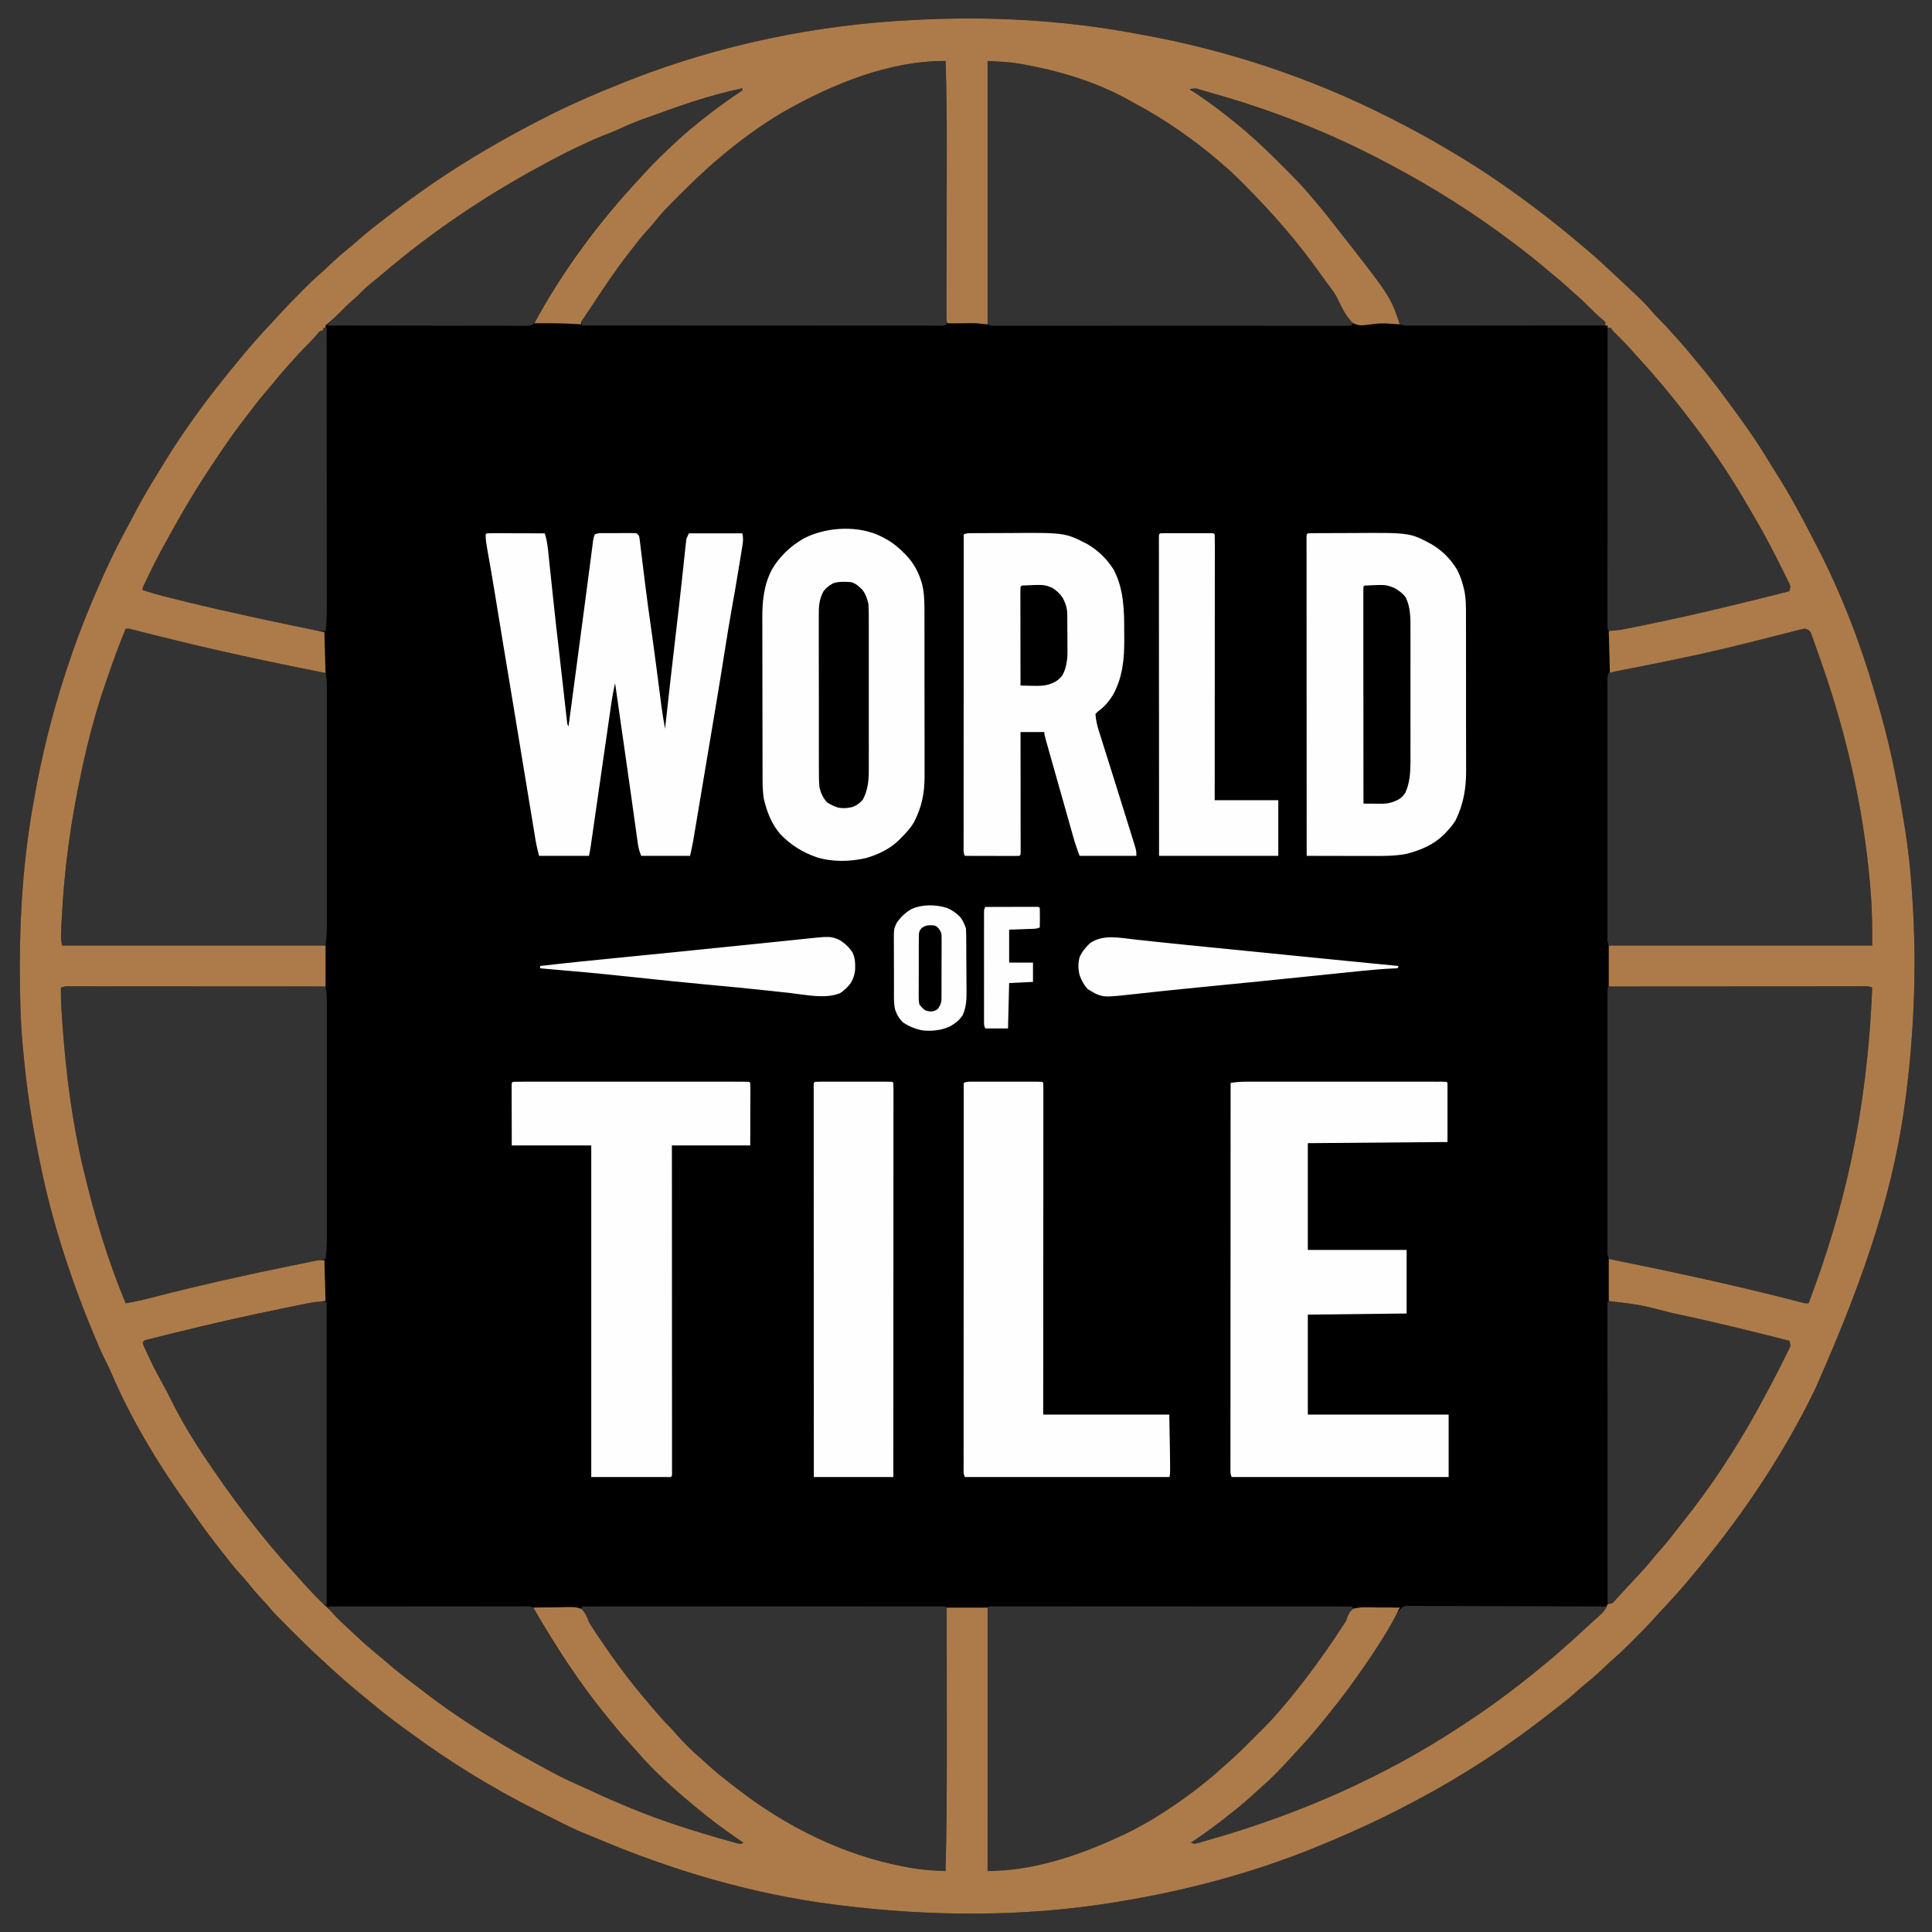 <svg xmlns="http://www.w3.org/2000/svg" xmlns:xlink="http://www.w3.org/1999/xlink" width="500" viewBox="0 0 375 375" height="500"><rect x="0" y="0" width="375" height="375" fill="#333333" stroke="none"/><path fill="#000000" d="M 220.117 6.457 C 220.555 6.535 220.992 6.617 221.434 6.695 C 238.164 9.691 254.566 15.141 269.715 22.848 L 270.41 23.199 C 274.148 25.094 277.805 27.082 281.398 29.242 L 282.055 29.633 C 284.902 31.336 287.703 33.094 290.434 34.973 L 290.965 35.336 C 296.539 39.18 301.883 43.27 307.035 47.66 C 307.406 47.977 307.777 48.289 308.152 48.602 C 310.012 50.172 311.789 51.812 313.555 53.488 C 314.039 53.945 314.523 54.398 315.008 54.852 C 319.207 58.785 319.207 58.785 320.895 60.754 C 321.34 61.254 321.809 61.723 322.285 62.195 C 323.023 62.926 323.73 63.684 324.406 64.477 C 324.895 65.031 325.395 65.574 325.895 66.121 C 326.875 67.195 327.801 68.305 328.715 69.438 C 329.051 69.848 329.387 70.254 329.727 70.66 C 331.344 72.602 332.902 74.574 334.398 76.609 C 334.754 77.09 335.109 77.566 335.465 78.047 C 338.316 81.871 341.066 85.75 343.508 89.848 C 343.844 90.41 344.195 90.961 344.547 91.512 C 347.305 95.836 349.758 100.355 352.078 104.926 C 352.328 105.422 352.586 105.914 352.84 106.406 C 357.402 115.254 361.066 124.762 363.844 134.312 C 363.988 134.816 364.137 135.324 364.289 135.828 C 366.414 142.996 368.004 150.273 369.219 157.648 C 369.324 158.277 369.43 158.902 369.539 159.531 C 370.516 165.191 371.027 170.969 371.328 176.699 L 371.367 177.43 C 371.949 189.047 371.449 200.652 370.004 212.188 L 369.941 212.707 C 367.75 230.086 362.418 246.852 352.371 269.496 C 352.238 269.77 352.102 270.043 351.969 270.32 C 346.117 282.262 338.641 293.453 330.207 303.715 C 329.926 304.059 329.648 304.398 329.371 304.746 C 327.242 307.375 325.004 309.898 322.684 312.363 C 322.066 313.016 321.465 313.68 320.867 314.352 C 319.602 315.734 318.277 317.059 316.953 318.387 L 316.621 318.723 C 315.48 319.867 314.332 320.992 313.102 322.043 C 312.41 322.645 311.75 323.281 311.086 323.91 C 309.934 324.996 308.762 326.023 307.523 327.012 C 306.965 327.465 306.438 327.941 305.906 328.43 C 304.695 329.531 303.41 330.535 302.113 331.535 C 301.652 331.891 301.195 332.25 300.734 332.613 C 292.625 338.992 283.91 344.688 274.785 349.508 L 274.18 349.828 C 268.062 353.09 261.809 355.938 255.391 358.543 L 254.953 358.723 C 242.801 363.641 229.969 367.02 217.035 369.125 L 216.328 369.242 C 198.633 372.133 180.57 372.004 162.812 369.785 L 161.941 369.676 C 146.105 367.652 130.535 363.07 115.867 356.84 C 115.117 356.527 114.367 356.219 113.609 355.918 C 111.809 355.195 110.082 354.359 108.355 353.473 C 107.824 353.199 107.289 352.934 106.754 352.672 C 105.969 352.281 105.188 351.887 104.402 351.492 L 103.719 351.148 C 95.34 346.922 87.336 341.984 79.773 336.426 C 79.258 336.051 78.746 335.676 78.23 335.305 C 76 333.688 73.852 331.996 71.742 330.223 C 71.199 329.773 70.652 329.328 70.102 328.883 C 67.715 326.934 65.414 324.891 63.164 322.785 C 62.84 322.484 62.516 322.188 62.188 321.895 C 60.461 320.332 58.805 318.707 57.16 317.059 C 56.723 316.621 56.285 316.184 55.844 315.746 C 53.359 313.262 53.359 313.262 52.25 311.953 C 51.77 311.391 51.262 310.855 50.762 310.312 C 49.801 309.277 48.898 308.207 48.016 307.105 C 47.551 306.543 47.066 306.004 46.57 305.465 C 45.469 304.254 44.469 302.969 43.469 301.676 C 43.109 301.211 42.746 300.75 42.379 300.289 C 40.762 298.234 39.207 296.129 37.719 293.98 C 37.398 293.527 37.078 293.074 36.754 292.625 C 31 284.625 25.582 275.789 21.707 266.715 C 21.324 265.832 20.914 264.961 20.473 264.105 C 19.617 262.406 18.891 260.656 18.164 258.902 L 17.945 258.375 C 16.633 255.203 15.391 252.016 14.254 248.777 L 13.969 247.969 C 11.457 240.82 9.367 233.5 7.859 226.074 C 7.766 225.605 7.668 225.141 7.57 224.676 C 6.926 221.555 6.363 218.422 5.879 215.273 L 5.77 214.574 C 5.234 211.082 4.848 207.586 4.516 204.074 L 4.457 203.488 C 3.945 198.148 3.848 192.82 3.852 187.461 L 3.852 187.008 C 3.859 176.422 4.652 165.969 6.539 155.539 L 6.699 154.637 C 8.145 146.496 10.148 138.496 12.711 130.633 L 12.867 130.156 C 14.328 125.684 15.938 121.301 17.781 116.969 L 18.293 115.758 C 20.352 110.883 22.586 106.156 25.145 101.523 C 25.414 101.023 25.676 100.523 25.934 100.016 C 27.48 96.984 29.238 94.094 31.023 91.203 C 31.371 90.637 31.715 90.074 32.059 89.508 C 35.973 83.117 40.48 77.074 45.234 71.285 C 45.516 70.945 45.793 70.602 46.074 70.258 C 48.195 67.633 50.43 65.109 52.746 62.656 C 53.203 62.172 53.652 61.684 54.098 61.188 C 55.559 59.578 57.078 58.027 58.613 56.492 L 58.926 56.172 C 60.031 55.062 61.148 53.98 62.336 52.961 C 63.027 52.359 63.691 51.723 64.355 51.09 C 65.484 50.027 66.637 49.016 67.848 48.047 C 68.453 47.555 69.043 47.043 69.633 46.523 C 71.379 44.984 73.191 43.562 75.055 42.164 C 75.527 41.805 76 41.445 76.469 41.082 C 85.316 34.234 94.898 28.398 104.844 23.289 L 105.398 23.004 C 110.66 20.297 116.094 17.969 121.598 15.797 L 122.25 15.539 C 139.637 8.707 158.496 4.797 177.141 3.895 L 177.848 3.855 C 191.973 3.117 206.207 3.883 220.117 6.457 M 191.688 11.828 L 191.688 62.965 C 192.25 63.246 192.645 63.215 193.277 63.215 L 194.84 63.215 L 195.707 63.219 C 196.504 63.219 197.305 63.219 198.102 63.219 C 198.957 63.219 199.816 63.219 200.676 63.219 C 202.359 63.223 204.043 63.223 205.727 63.223 C 207.094 63.223 208.461 63.223 209.832 63.223 C 213.703 63.227 217.578 63.227 221.453 63.227 L 222.719 63.227 C 226.113 63.227 229.508 63.23 232.898 63.23 C 236.379 63.234 239.859 63.238 243.34 63.234 C 245.297 63.234 247.254 63.238 249.207 63.238 C 250.871 63.242 252.539 63.242 254.203 63.242 C 255.051 63.238 255.902 63.238 256.754 63.242 C 257.672 63.242 258.59 63.242 259.512 63.242 L 261.719 63.242 L 262.223 63.188 L 262.664 62.746 C 260.906 59.891 259.141 57.066 257.152 54.367 C 256.875 53.98 256.602 53.594 256.328 53.207 C 251.922 46.977 246.91 41.25 241.531 35.855 L 241.203 35.523 C 239.945 34.262 238.672 33.035 237.316 31.887 L 236.617 31.281 C 231.668 27.066 226.332 23.324 220.602 20.246 C 220.148 19.996 219.699 19.746 219.25 19.492 C 212.777 15.875 205.535 13.703 198.262 12.434 L 197.648 12.324 C 195.645 11.996 193.754 11.945 191.688 11.828 M 152.016 21.746 C 147.461 24.414 143.211 27.586 139.203 31.004 L 138.859 31.297 C 136.559 33.285 134.371 35.383 132.219 37.531 C 131.805 37.949 131.387 38.363 130.969 38.777 C 129.594 40.145 128.281 41.52 127.082 43.047 C 126.645 43.598 126.18 44.113 125.703 44.629 C 124.602 45.84 123.594 47.117 122.598 48.414 C 122.367 48.715 122.137 49.012 121.906 49.312 C 119.391 52.539 117.129 55.93 114.891 59.348 C 114.27 60.297 113.629 61.23 112.965 62.148 L 112.781 62.523 L 113 63.188 C 123.219 63.195 133.438 63.199 143.652 63.199 C 147.062 63.199 150.469 63.199 153.875 63.203 C 157.367 63.203 160.863 63.207 164.355 63.207 C 166.512 63.207 168.668 63.207 170.828 63.211 C 172.305 63.211 173.781 63.211 175.258 63.211 C 176.113 63.211 176.965 63.211 177.82 63.211 C 178.742 63.215 179.668 63.215 180.59 63.211 L 181.414 63.215 L 182.809 63.215 C 183.32 63.219 183.32 63.219 183.754 62.965 C 183.758 57.504 183.762 52.039 183.766 46.574 C 183.766 44.039 183.77 41.5 183.77 38.965 C 183.773 36.746 183.773 34.531 183.773 32.316 C 183.773 31.145 183.777 29.977 183.777 28.805 C 183.785 23.145 183.727 17.488 183.535 11.828 C 172.52 11.781 161.406 16.387 152.016 21.746 M 141.992 17.508 L 141.559 17.633 C 141.078 17.773 140.602 17.914 140.125 18.055 L 139.625 18.203 C 134.379 19.754 129.199 21.488 124.074 23.402 L 123.629 23.566 C 122.262 24.078 120.922 24.594 119.633 25.273 C 119.039 25.559 118.434 25.785 117.816 26.016 C 116.277 26.598 114.793 27.266 113.305 27.961 L 112.895 28.152 C 110.543 29.25 108.227 30.422 105.945 31.668 L 104.844 32.262 C 94 38.141 83.789 45.027 74.395 53.027 C 73.617 53.684 72.836 54.328 72.043 54.961 C 71.156 55.684 70.348 56.441 69.551 57.262 C 69.152 57.66 68.742 58.027 68.309 58.391 C 67.16 59.383 66.102 60.469 65.039 61.551 C 64.828 61.762 64.617 61.973 64.402 62.18 C 64.141 62.441 63.883 62.699 63.625 62.965 L 63.625 63.188 C 68.727 63.195 73.828 63.203 78.926 63.207 C 81.297 63.211 83.664 63.215 86.031 63.219 C 88.094 63.223 90.16 63.227 92.223 63.227 C 93.316 63.227 94.41 63.23 95.5 63.23 C 96.531 63.234 97.559 63.238 98.586 63.234 C 98.965 63.234 99.344 63.238 99.719 63.238 C 100.234 63.242 100.75 63.238 101.266 63.238 L 102.141 63.238 C 102.836 63.219 102.836 63.219 103.375 63.008 C 104.031 62.539 104.32 61.781 104.68 61.078 C 109.805 51.5 116.742 42.602 124.137 34.664 C 124.48 34.289 124.824 33.914 125.168 33.535 C 127.113 31.41 129.172 29.426 131.293 27.477 L 131.938 26.887 C 133.227 25.711 134.559 24.598 135.922 23.512 L 136.359 23.16 C 138.859 21.176 141.422 19.328 144.078 17.559 L 144.078 17.117 C 143.312 17.117 142.73 17.293 141.992 17.508 M 230.922 17.117 C 231.477 17.727 232.094 18.137 232.781 18.578 C 234.191 19.508 235.539 20.5 236.875 21.527 L 237.242 21.809 C 238.695 22.926 240.121 24.07 241.516 25.262 L 241.855 25.547 C 244.258 27.621 246.535 29.828 248.773 32.074 C 249.195 32.496 249.613 32.918 250.035 33.336 C 251.352 34.652 252.648 35.969 253.848 37.398 C 254.059 37.645 254.273 37.891 254.492 38.137 C 255.898 39.762 257.262 41.426 258.574 43.129 C 258.941 43.602 259.309 44.07 259.68 44.535 C 269.902 57.57 269.902 57.57 271.699 62.965 C 272.484 63.227 273.102 63.215 273.93 63.211 L 274.418 63.215 C 274.957 63.215 275.496 63.211 276.039 63.211 L 277.199 63.211 C 278.25 63.211 279.301 63.211 280.352 63.207 C 281.449 63.207 282.547 63.207 283.645 63.207 C 285.723 63.207 287.805 63.203 289.883 63.203 C 292.25 63.199 294.617 63.199 296.984 63.195 C 301.855 63.195 306.727 63.191 311.594 63.188 L 311.594 62.523 C 311.297 62.195 311.297 62.195 310.879 61.879 C 310.043 61.18 309.273 60.438 308.508 59.66 C 307.66 58.797 306.797 57.969 305.875 57.184 C 305.324 56.707 304.789 56.215 304.254 55.719 C 303.266 54.816 302.25 53.961 301.207 53.121 C 300.645 52.66 300.082 52.191 299.531 51.715 C 298.145 50.531 296.723 49.391 295.266 48.297 C 294.797 47.941 294.328 47.586 293.859 47.227 C 286.246 41.441 278.172 36.348 269.715 31.887 L 269.004 31.508 C 257.918 25.625 246.309 21.164 234.23 17.781 L 233.512 17.574 L 232.859 17.391 L 232.301 17.23 C 231.746 17.086 231.746 17.086 230.922 17.117 M 62.746 63.625 L 62.746 64.066 L 62.082 64.289 C 61.75 64.617 61.75 64.617 61.422 65.031 C 60.758 65.816 60.059 66.543 59.328 67.262 C 58.504 68.078 57.711 68.91 56.957 69.793 C 56.516 70.305 56.062 70.801 55.609 71.301 C 54.75 72.254 53.934 73.234 53.129 74.23 C 52.676 74.781 52.215 75.328 51.75 75.867 C 50.324 77.527 48.992 79.246 47.68 80.996 C 47.332 81.457 46.984 81.914 46.633 82.371 C 44.844 84.734 43.188 87.184 41.543 89.648 L 41.207 90.152 C 39.137 93.25 37.16 96.406 35.305 99.637 L 35.008 100.152 C 33.957 101.977 32.941 103.816 31.938 105.664 C 31.695 106.117 31.445 106.566 31.199 107.016 C 30.312 108.645 29.492 110.297 28.691 111.965 L 28.395 112.586 L 28.117 113.164 L 27.875 113.68 C 27.672 114.094 27.672 114.094 27.699 114.543 C 30.27 115.391 32.895 116.023 35.523 116.664 L 36.238 116.84 C 43.207 118.535 50.211 120.066 57.234 121.512 L 57.953 121.664 C 58.621 121.801 59.293 121.938 59.961 122.074 L 60.566 122.199 C 61.449 122.375 62.277 122.531 63.188 122.477 C 63.375 121.008 63.438 119.578 63.434 118.098 L 63.434 117.387 C 63.434 116.609 63.434 115.828 63.43 115.047 L 63.43 113.367 C 63.43 112.164 63.43 110.957 63.43 109.754 C 63.43 108.012 63.426 106.27 63.426 104.527 C 63.426 101.699 63.426 98.875 63.422 96.047 C 63.422 93.305 63.418 90.559 63.418 87.812 L 63.418 84.754 C 63.414 77.711 63.41 70.668 63.406 63.625 Z M 312.035 63.625 C 312.031 71.938 312.027 80.246 312.023 88.559 L 312.023 89.086 C 312.023 91.918 312.02 94.746 312.02 97.574 C 312.016 100.477 312.016 103.379 312.016 106.281 C 312.016 108.074 312.016 109.863 312.012 111.656 C 312.012 113.027 312.012 114.402 312.012 115.773 C 312.012 116.336 312.012 116.902 312.012 117.465 C 312.008 118.23 312.008 119 312.008 119.766 L 312.008 121.609 C 312.008 122.055 312.008 122.055 312.258 122.477 C 313.738 122.355 315.211 122.141 316.668 121.84 L 317.297 121.711 C 317.977 121.574 318.656 121.434 319.336 121.293 C 319.574 121.246 319.812 121.195 320.055 121.145 C 329.199 119.266 338.258 117.062 347.305 114.762 C 347.43 114.344 347.43 114.344 347.523 113.883 C 347.379 113.387 347.379 113.387 347.113 112.879 L 346.828 112.281 L 346.504 111.637 L 346.172 110.957 C 345.816 110.242 345.461 109.527 345.098 108.812 L 344.75 108.121 C 343.121 104.887 341.367 101.734 339.512 98.625 C 339.172 98.055 338.836 97.484 338.504 96.91 C 335.082 91.07 331.18 85.496 327.023 80.156 L 326.695 79.734 C 323.895 76.137 320.98 72.652 317.887 69.305 C 317.363 68.734 316.848 68.16 316.336 67.582 C 315.395 66.531 314.406 65.547 313.398 64.562 C 312.918 64.066 312.918 64.066 312.699 63.625 Z M 24.391 122.035 C 23.191 124.957 22.086 127.914 21.074 130.902 C 20.883 131.465 20.688 132.027 20.488 132.586 C 18.535 138.195 17.027 144 15.797 149.809 L 15.707 150.234 C 13.723 159.52 12.449 168.883 11.98 178.367 L 11.949 178.965 C 11.922 179.523 11.898 180.082 11.871 180.641 L 11.848 181.141 C 11.816 182.004 11.879 182.672 12.051 183.535 L 63.188 183.535 C 63.367 182.023 63.367 182.023 63.434 180.531 L 63.438 179.996 L 63.434 179.426 L 63.434 178.809 C 63.438 178.129 63.434 177.449 63.434 176.77 L 63.438 175.301 C 63.438 173.977 63.438 172.652 63.438 171.324 C 63.434 169.938 63.438 168.551 63.438 167.164 C 63.438 164.688 63.438 162.207 63.434 159.73 C 63.434 157.484 63.434 155.238 63.434 152.992 C 63.438 150.383 63.438 147.77 63.438 145.16 C 63.434 143.777 63.438 142.398 63.438 141.016 C 63.438 139.719 63.438 138.422 63.434 137.125 C 63.434 136.648 63.434 136.172 63.434 135.695 C 63.438 135.047 63.434 134.395 63.434 133.746 L 63.438 133.172 C 63.434 132.297 63.402 131.488 63.188 130.633 L 62.422 130.484 C 51.734 128.371 41.117 126.062 30.551 123.41 L 29.98 123.27 C 29.109 123.051 28.242 122.828 27.371 122.609 L 26.906 122.488 C 26.496 122.387 26.09 122.281 25.684 122.176 C 25.055 122.012 25.055 122.012 24.391 122.035 M 349.781 122.109 L 349.066 122.293 L 348.25 122.496 L 347.363 122.73 C 347.055 122.809 346.746 122.887 346.434 122.961 C 345.773 123.129 345.113 123.297 344.453 123.465 C 342.887 123.867 341.316 124.262 339.746 124.652 L 338.691 124.914 C 335.625 125.684 332.551 126.406 329.465 127.078 L 328.816 127.223 C 326.164 127.797 323.504 128.344 320.844 128.879 L 320.004 129.051 C 318.652 129.32 317.301 129.59 315.945 129.855 L 314.496 130.145 L 313.816 130.277 L 313.199 130.398 L 312.66 130.504 L 312.258 130.633 C 311.879 131.391 312.008 132.266 312.008 133.098 L 312.008 133.742 C 312.008 134.461 312.008 135.176 312.008 135.891 L 312.008 137.43 C 312.008 138.82 312.008 140.215 312.008 141.609 C 312.008 142.918 312.008 144.223 312.008 145.531 C 312.008 148.281 312.008 151.031 312.008 153.777 C 312.008 156.137 312.008 158.5 312.008 160.859 C 312.008 163.598 312.004 166.336 312.008 169.074 C 312.008 170.523 312.008 171.977 312.008 173.426 C 312.004 174.789 312.008 176.152 312.008 177.516 C 312.008 178.016 312.008 178.52 312.008 179.02 C 312.008 179.703 312.008 180.387 312.008 181.066 L 312.008 181.676 C 311.98 182.637 311.98 182.637 312.258 183.535 L 363.395 183.535 C 363.41 179.359 363.41 179.359 363.242 175.199 L 363.215 174.766 C 362.18 159.113 358.797 143.688 353.637 128.891 C 353.477 128.434 353.316 127.973 353.156 127.512 C 352.863 126.668 352.562 125.824 352.262 124.984 L 351.996 124.23 L 351.746 123.543 L 351.531 122.949 C 351.305 122.461 351.305 122.461 350.895 122.211 C 350.379 121.992 350.379 121.992 349.781 122.109 M 11.828 191.688 C 11.77 193.969 11.941 196.234 12.105 198.508 L 12.148 199.141 C 12.824 208.566 14.031 217.977 16.238 227.176 L 16.34 227.602 C 18.402 236.219 20.969 244.785 24.391 252.965 C 26.438 252.648 28.422 252.133 30.426 251.617 C 41.27 248.848 52.211 246.547 63.188 244.367 C 63.375 243.07 63.438 241.82 63.434 240.512 L 63.434 239.891 C 63.438 239.211 63.434 238.531 63.434 237.852 L 63.438 236.387 C 63.438 235.062 63.438 233.734 63.438 232.41 C 63.434 231.023 63.438 229.637 63.438 228.25 C 63.438 225.77 63.438 223.293 63.434 220.812 C 63.434 218.566 63.434 216.324 63.434 214.078 C 63.438 211.465 63.438 208.855 63.438 206.246 C 63.434 204.863 63.438 203.484 63.438 202.102 C 63.438 200.805 63.438 199.508 63.434 198.207 C 63.434 197.73 63.434 197.254 63.434 196.777 C 63.438 196.129 63.434 195.48 63.434 194.828 L 63.438 194.258 C 63.434 193.301 63.375 192.41 63.188 191.469 C 55.941 191.465 48.699 191.461 41.457 191.457 L 40.996 191.457 C 38.527 191.453 36.062 191.453 33.598 191.453 C 31.066 191.449 28.539 191.449 26.008 191.449 C 24.59 191.449 23.168 191.445 21.746 191.445 C 20.41 191.445 19.074 191.441 17.738 191.441 C 17.246 191.441 16.754 191.441 16.262 191.441 C 15.594 191.441 14.926 191.441 14.254 191.441 L 13.66 191.441 C 12.715 191.414 12.715 191.414 11.828 191.688 M 312.258 191.469 L 312.035 191.688 C 312.016 192.359 312.008 193.023 312.008 193.695 L 312.008 194.34 C 312.008 195.062 312.008 195.781 312.008 196.504 L 312.008 198.043 C 312.008 199.445 312.008 200.844 312.008 202.246 C 312.008 203.559 312.008 204.875 312.008 206.188 C 312.008 208.949 312.008 211.711 312.008 214.473 C 312.008 216.844 312.008 219.215 312.008 221.586 C 312.008 224.34 312.004 227.09 312.008 229.84 C 312.008 231.297 312.008 232.754 312.008 234.215 C 312.004 235.582 312.008 236.953 312.008 238.324 C 312.008 238.828 312.008 239.332 312.008 239.836 C 312.008 240.52 312.008 241.207 312.008 241.895 L 312.008 242.504 C 311.98 243.465 311.98 243.465 312.258 244.367 C 312.664 244.508 312.664 244.508 313.168 244.594 L 313.766 244.715 L 314.426 244.84 L 315.117 244.977 C 315.617 245.078 316.117 245.176 316.613 245.273 C 317.98 245.539 319.344 245.816 320.703 246.09 L 321.566 246.266 C 324.578 246.875 327.578 247.512 330.578 248.172 L 331.379 248.348 C 336.375 249.445 341.336 250.668 346.289 251.934 L 347.109 252.145 C 347.617 252.273 348.121 252.402 348.629 252.535 L 349.305 252.707 L 349.895 252.859 C 350.414 252.988 350.414 252.988 351.051 252.965 C 357.824 235.008 362.375 216.566 363.395 191.688 C 362.648 191.316 361.797 191.438 360.977 191.441 L 360.348 191.438 C 359.648 191.438 358.949 191.438 358.254 191.441 L 356.754 191.438 C 355.395 191.438 354.035 191.438 352.68 191.438 C 351.258 191.438 349.84 191.438 348.422 191.438 C 345.887 191.438 343.348 191.438 340.812 191.441 C 338.512 191.441 336.211 191.441 333.91 191.441 C 331.238 191.438 328.57 191.438 325.898 191.438 C 324.484 191.438 323.07 191.438 321.656 191.438 C 320.324 191.438 318.996 191.438 317.668 191.441 C 317.18 191.441 316.688 191.438 316.199 191.438 C 315.535 191.438 314.871 191.438 314.203 191.441 L 313.609 191.438 C 313.16 191.441 312.707 191.453 312.258 191.469 M 312.258 252.523 L 312.035 252.746 C 312.016 253.059 312.008 253.371 312.008 253.688 L 312.008 254.309 L 312.012 254.996 L 312.008 255.723 C 312.008 256.531 312.008 257.344 312.012 258.152 L 312.012 259.883 C 312.012 261.133 312.012 262.379 312.012 263.625 C 312.016 265.43 312.016 267.23 312.016 269.035 C 312.016 271.961 312.016 274.887 312.02 277.812 C 312.023 280.652 312.023 283.496 312.023 286.336 L 312.023 289.504 C 312.027 296.793 312.031 304.086 312.035 311.375 C 312.566 311.262 312.871 311.195 313.293 310.84 L 313.668 310.43 L 314.094 309.969 L 314.543 309.473 L 315.492 308.445 L 315.977 307.918 C 316.41 307.445 316.852 306.977 317.293 306.508 C 318.609 305.117 319.879 303.715 321.074 302.219 C 321.492 301.707 321.922 301.215 322.367 300.727 C 323.438 299.535 324.41 298.27 325.391 297.004 C 325.688 296.625 325.988 296.246 326.289 295.871 C 326.906 295.094 327.52 294.309 328.125 293.52 L 328.449 293.105 C 333.863 286.055 338.656 278.391 342.801 270.535 C 343.098 269.969 343.402 269.402 343.703 268.84 C 344.695 266.988 345.652 265.117 346.574 263.227 L 346.871 262.629 L 347.141 262.07 L 347.383 261.578 C 347.562 261.121 347.562 261.121 347.422 260.652 L 347.305 260.238 C 339.906 258.355 332.508 256.539 325.039 254.949 L 324.395 254.812 C 318.375 253.254 318.375 253.254 312.258 252.523 M 60.848 252.754 L 60.41 252.84 C 59.926 252.934 59.441 253.031 58.957 253.129 L 57.906 253.34 C 50.098 254.902 42.336 256.688 34.598 258.574 C 33.938 258.73 33.277 258.891 32.617 259.047 C 31.891 259.223 31.168 259.398 30.441 259.578 L 29.66 259.762 L 28.965 259.934 L 28.363 260.082 L 27.918 260.238 L 27.699 260.68 C 27.863 261.18 27.863 261.18 28.129 261.738 L 28.43 262.398 L 28.758 263.105 L 29.094 263.828 C 29.848 265.434 30.664 267.008 31.547 268.551 C 32.113 269.543 32.633 270.547 33.125 271.574 C 35.891 277.25 39.5 282.645 43.129 287.789 L 43.402 288.184 C 46.234 292.211 49.238 296.125 52.387 299.914 L 52.668 300.254 C 53.949 301.797 55.273 303.305 56.641 304.773 C 57.09 305.262 57.531 305.758 57.965 306.262 C 58.816 307.234 59.688 308.188 60.566 309.129 L 61.027 309.629 L 61.48 310.113 L 61.879 310.543 C 62.379 311.031 62.379 311.031 63.406 311.594 L 63.406 252.742 C 62.348 252.531 61.875 252.555 60.848 252.754 M 63.625 311.816 C 64.09 312.609 64.551 313.238 65.211 313.883 L 65.688 314.355 C 66.156 314.793 66.629 315.219 67.113 315.637 C 68.016 316.422 68.887 317.242 69.758 318.07 C 70.93 319.176 72.117 320.238 73.379 321.246 C 73.953 321.707 74.508 322.184 75.062 322.668 C 76.777 324.16 78.566 325.547 80.383 326.914 C 80.777 327.215 81.172 327.516 81.562 327.824 C 86.418 331.613 91.605 335.078 96.902 338.219 C 97.352 338.488 97.805 338.758 98.254 339.031 C 100.59 340.426 102.973 341.734 105.371 343.023 C 105.898 343.309 106.422 343.594 106.949 343.883 C 108.832 344.902 110.742 345.812 112.707 346.664 C 113.57 347.039 114.422 347.438 115.273 347.84 C 117.355 348.82 119.473 349.719 121.598 350.609 L 122.129 350.832 C 128.434 353.469 135 355.52 141.57 357.359 L 142.18 357.531 L 142.738 357.684 L 143.219 357.816 C 143.688 357.922 143.688 357.922 144.301 357.664 C 144.09 357.52 143.875 357.379 143.66 357.234 C 140.52 355.109 137.5 352.828 134.602 350.391 L 134.262 350.105 C 130.488 346.953 126.707 343.574 123.527 339.816 C 123.117 339.344 122.695 338.887 122.27 338.43 C 121.227 337.305 120.227 336.16 119.266 334.965 C 118.875 334.477 118.477 333.992 118.078 333.508 C 112.758 327.066 107.949 320.012 103.914 312.695 L 103.523 312.035 C 102.863 311.707 102.266 311.789 101.531 311.789 L 101.043 311.789 C 100.496 311.789 99.953 311.789 99.41 311.789 L 98.242 311.789 C 97.184 311.789 96.129 311.793 95.07 311.793 C 93.965 311.793 92.859 311.793 91.754 311.797 C 89.664 311.797 87.57 311.797 85.477 311.801 C 83.094 311.801 80.711 311.805 78.332 311.805 C 73.43 311.809 68.527 311.812 63.625 311.816 M 113 311.816 L 112.781 312.258 C 113.664 314.086 114.875 315.781 116.004 317.465 L 116.469 318.16 C 119.387 322.492 122.504 326.68 125.918 330.637 C 126.25 331.023 126.582 331.41 126.91 331.801 C 127.926 333 128.938 334.188 130.07 335.281 C 130.438 335.645 130.766 336.027 131.102 336.418 C 132.652 338.215 134.336 339.879 136.145 341.414 C 136.68 341.875 137.195 342.359 137.715 342.84 C 138.98 343.992 140.309 345.051 141.668 346.094 C 142.117 346.438 142.562 346.785 143.008 347.133 C 152.457 354.48 163.574 360.035 175.379 362.293 L 175.898 362.395 C 177.785 362.766 179.645 362.992 181.562 363.078 L 182.141 363.109 C 182.605 363.129 183.07 363.152 183.535 363.172 C 183.785 353.055 183.789 342.934 183.781 332.812 C 183.781 331 183.781 329.184 183.781 327.371 C 183.785 325.602 183.785 323.828 183.785 322.059 C 183.781 321.012 183.781 319.961 183.785 318.914 C 183.785 317.941 183.785 316.965 183.781 315.992 C 183.781 315.633 183.781 315.277 183.781 314.918 C 183.785 314.434 183.781 313.949 183.781 313.461 L 183.781 312.641 L 183.754 312.035 L 183.535 311.816 C 183.156 311.797 182.781 311.785 182.406 311.789 L 179.957 311.789 C 179.152 311.789 178.348 311.789 177.543 311.789 C 176.68 311.789 175.812 311.793 174.949 311.789 C 173.449 311.789 171.949 311.793 170.449 311.793 C 168.277 311.793 166.109 311.793 163.938 311.797 C 160.422 311.797 156.902 311.797 153.383 311.801 C 148.691 311.805 144.004 311.805 139.316 311.805 C 130.543 311.809 121.773 311.812 113 311.816 M 191.91 311.816 L 191.688 312.035 C 191.668 312.695 191.66 313.348 191.664 314.004 L 191.66 314.637 C 191.66 315.344 191.664 316.051 191.664 316.754 L 191.664 318.266 C 191.664 319.641 191.664 321.012 191.668 322.383 C 191.668 323.816 191.668 325.25 191.668 326.684 C 191.668 329.09 191.672 331.496 191.672 333.902 C 191.676 336.379 191.676 338.859 191.676 341.336 L 191.676 344.098 C 191.68 350.457 191.684 356.816 191.688 363.172 C 192.043 363.176 192.395 363.176 192.746 363.176 L 193.34 363.18 C 201.09 363.102 209.176 360.164 216.156 357 L 216.676 356.77 C 221.34 354.703 225.684 352.039 229.82 349.066 L 230.199 348.797 C 232.797 346.922 235.312 344.887 237.668 342.719 C 238.109 342.312 238.559 341.922 239.012 341.531 C 239.898 340.754 240.742 339.941 241.574 339.105 L 242.012 338.668 C 242.32 338.363 242.625 338.059 242.926 337.75 C 243.391 337.289 243.852 336.828 244.316 336.367 L 245.211 335.469 L 245.621 335.059 C 246.57 334.105 247.461 333.113 248.336 332.094 L 248.645 331.738 C 250.215 329.918 251.719 328.051 253.184 326.145 L 253.5 325.734 C 256.281 322.094 258.898 318.336 261.34 314.461 L 261.793 313.754 L 262.48 312.648 L 262.664 312.258 L 262.441 311.816 C 252.188 311.809 241.934 311.805 231.68 311.805 C 228.262 311.801 224.844 311.801 221.422 311.797 C 217.918 311.797 214.41 311.797 210.906 311.797 C 208.742 311.793 206.574 311.793 204.41 311.793 C 202.93 311.789 201.445 311.789 199.965 311.789 C 199.105 311.789 198.25 311.789 197.395 311.789 C 196.465 311.789 195.539 311.789 194.613 311.789 L 193.785 311.785 L 193.039 311.789 L 192.391 311.789 Z M 272.359 311.816 C 271.742 312.312 271.352 312.836 270.973 313.527 L 270.695 314.016 L 270.406 314.543 C 266.285 321.793 261.371 328.551 256.051 334.961 L 255.734 335.34 C 254.316 337.055 252.836 338.703 251.316 340.328 C 250.977 340.695 250.633 341.066 250.297 341.438 C 248.629 343.258 246.953 345.047 245.078 346.656 C 244.594 347.078 244.117 347.516 243.645 347.953 C 242.312 349.188 240.941 350.359 239.52 351.492 L 239.176 351.766 C 236.59 353.848 233.922 355.84 231.145 357.664 L 231.805 357.883 C 232.492 357.75 232.492 357.75 233.277 357.516 L 233.727 357.387 C 234.223 357.246 234.715 357.105 235.207 356.961 L 235.723 356.809 C 252.633 351.906 268.957 344.723 283.66 334.992 C 284.008 334.762 284.355 334.535 284.703 334.309 C 289.625 331.07 294.332 327.555 298.875 323.809 C 299.227 323.52 299.578 323.234 299.93 322.949 C 301.105 322 302.254 321.012 303.371 319.996 C 303.816 319.59 304.266 319.191 304.723 318.801 C 305.742 317.91 306.734 316.988 307.73 316.066 C 308.273 315.559 308.82 315.059 309.371 314.559 L 309.801 314.168 C 310.074 313.918 310.348 313.668 310.625 313.418 C 311.383 312.73 311.383 312.73 311.816 311.816 C 306.688 311.797 301.559 311.781 296.43 311.77 C 294.047 311.766 291.664 311.758 289.285 311.75 C 287.211 311.742 285.133 311.734 283.059 311.734 C 281.961 311.73 280.859 311.73 279.762 311.723 C 278.727 311.715 277.691 311.715 276.66 311.715 C 276.277 311.715 275.898 311.715 275.52 311.711 C 275 311.707 274.484 311.707 273.965 311.711 L 273.086 311.707 Z M 272.359 311.816 " fill-rule="nonzero"></path><path fill="#ad7b4a" d="M 220.117 6.457 C 220.555 6.535 220.992 6.617 221.434 6.695 C 238.164 9.691 254.566 15.141 269.715 22.848 L 270.41 23.199 C 274.148 25.094 277.805 27.082 281.398 29.242 L 282.055 29.633 C 284.902 31.336 287.703 33.094 290.434 34.973 L 290.965 35.336 C 296.539 39.18 301.883 43.27 307.035 47.66 C 307.406 47.977 307.777 48.289 308.152 48.602 C 310.012 50.172 311.789 51.812 313.555 53.488 C 314.039 53.945 314.523 54.398 315.008 54.852 C 319.207 58.785 319.207 58.785 320.895 60.754 C 321.34 61.254 321.809 61.723 322.285 62.195 C 323.023 62.926 323.73 63.684 324.406 64.477 C 324.895 65.031 325.395 65.574 325.895 66.121 C 326.875 67.195 327.801 68.305 328.715 69.438 C 329.051 69.848 329.387 70.254 329.727 70.66 C 331.344 72.602 332.902 74.574 334.398 76.609 C 334.754 77.09 335.109 77.566 335.465 78.047 C 338.316 81.871 341.066 85.75 343.508 89.848 C 343.844 90.41 344.195 90.961 344.547 91.512 C 347.305 95.836 349.758 100.355 352.078 104.926 C 352.328 105.422 352.586 105.914 352.84 106.406 C 357.402 115.254 361.066 124.762 363.844 134.312 C 363.988 134.816 364.137 135.324 364.289 135.828 C 366.414 142.996 368.004 150.273 369.219 157.648 C 369.324 158.277 369.43 158.902 369.539 159.531 C 370.516 165.191 371.027 170.969 371.328 176.699 L 371.367 177.43 C 371.949 189.047 371.449 200.652 370.004 212.188 L 369.941 212.707 C 367.75 230.086 362.418 246.852 352.371 269.496 C 352.238 269.77 352.102 270.043 351.969 270.32 C 346.117 282.262 338.641 293.453 330.207 303.715 C 329.926 304.059 329.648 304.398 329.371 304.746 C 327.242 307.375 325.004 309.898 322.684 312.363 C 322.066 313.016 321.465 313.68 320.867 314.352 C 319.602 315.734 318.277 317.059 316.953 318.387 L 316.621 318.723 C 315.48 319.867 314.332 320.992 313.102 322.043 C 312.41 322.645 311.75 323.281 311.086 323.91 C 309.934 324.996 308.762 326.023 307.523 327.012 C 306.965 327.465 306.438 327.941 305.906 328.43 C 304.695 329.531 303.41 330.535 302.113 331.535 C 301.652 331.891 301.195 332.25 300.734 332.613 C 292.625 338.992 283.91 344.688 274.785 349.508 L 274.18 349.828 C 268.062 353.09 261.809 355.938 255.391 358.543 L 254.953 358.723 C 242.801 363.641 229.969 367.02 217.035 369.125 L 216.328 369.242 C 198.633 372.133 180.57 372.004 162.812 369.785 L 161.941 369.676 C 146.105 367.652 130.535 363.07 115.867 356.84 C 115.117 356.527 114.367 356.219 113.609 355.918 C 111.809 355.195 110.082 354.359 108.355 353.473 C 107.824 353.199 107.289 352.934 106.754 352.672 C 105.969 352.281 105.188 351.887 104.402 351.492 L 103.719 351.148 C 95.34 346.922 87.336 341.984 79.773 336.426 C 79.258 336.051 78.746 335.676 78.23 335.305 C 76 333.688 73.852 331.996 71.742 330.223 C 71.199 329.773 70.652 329.328 70.102 328.883 C 67.715 326.934 65.414 324.891 63.164 322.785 C 62.84 322.484 62.516 322.188 62.188 321.895 C 60.461 320.332 58.805 318.707 57.16 317.059 C 56.723 316.621 56.285 316.184 55.844 315.746 C 53.359 313.262 53.359 313.262 52.25 311.953 C 51.77 311.391 51.262 310.855 50.762 310.312 C 49.801 309.277 48.898 308.207 48.016 307.105 C 47.551 306.543 47.066 306.004 46.57 305.465 C 45.469 304.254 44.469 302.969 43.469 301.676 C 43.109 301.211 42.746 300.75 42.379 300.289 C 40.762 298.234 39.207 296.129 37.719 293.98 C 37.398 293.527 37.078 293.074 36.754 292.625 C 31 284.625 25.582 275.789 21.707 266.715 C 21.324 265.832 20.914 264.961 20.473 264.105 C 19.617 262.406 18.891 260.656 18.164 258.902 L 17.945 258.375 C 16.633 255.203 15.391 252.016 14.254 248.777 L 13.969 247.969 C 11.457 240.82 9.367 233.5 7.859 226.074 C 7.766 225.605 7.668 225.141 7.57 224.676 C 6.926 221.555 6.363 218.422 5.879 215.273 L 5.77 214.574 C 5.234 211.082 4.848 207.586 4.516 204.074 L 4.457 203.488 C 3.945 198.148 3.848 192.82 3.852 187.461 L 3.852 187.008 C 3.859 176.422 4.652 165.969 6.539 155.539 L 6.699 154.637 C 8.145 146.496 10.148 138.496 12.711 130.633 L 12.867 130.156 C 14.328 125.684 15.938 121.301 17.781 116.969 L 18.293 115.758 C 20.352 110.883 22.586 106.156 25.145 101.523 C 25.414 101.023 25.676 100.523 25.934 100.016 C 27.48 96.984 29.238 94.094 31.023 91.203 C 31.371 90.637 31.715 90.074 32.059 89.508 C 35.973 83.117 40.48 77.074 45.234 71.285 C 45.516 70.945 45.793 70.602 46.074 70.258 C 48.195 67.633 50.43 65.109 52.746 62.656 C 53.203 62.172 53.652 61.684 54.098 61.188 C 55.559 59.578 57.078 58.027 58.613 56.492 L 58.926 56.172 C 60.031 55.062 61.148 53.98 62.336 52.961 C 63.027 52.359 63.691 51.723 64.355 51.09 C 65.484 50.027 66.637 49.016 67.848 48.047 C 68.453 47.555 69.043 47.043 69.633 46.523 C 71.379 44.984 73.191 43.562 75.055 42.164 C 75.527 41.805 76 41.445 76.469 41.082 C 85.316 34.234 94.898 28.398 104.844 23.289 L 105.398 23.004 C 110.66 20.297 116.094 17.969 121.598 15.797 L 122.25 15.539 C 139.637 8.707 158.496 4.797 177.141 3.895 L 177.848 3.855 C 191.973 3.117 206.207 3.883 220.117 6.457 M 152.016 21.746 C 147.461 24.414 143.211 27.586 139.203 31.004 L 138.859 31.297 C 136.559 33.285 134.367 35.383 132.219 37.531 C 131.805 37.949 131.387 38.363 130.969 38.777 C 129.594 40.145 128.281 41.52 127.082 43.047 C 126.645 43.598 126.18 44.113 125.703 44.629 C 124.602 45.84 123.594 47.117 122.598 48.414 C 122.367 48.715 122.137 49.012 121.906 49.312 C 119.285 52.668 116.949 56.211 114.613 59.77 C 114.082 60.574 113.539 61.375 112.988 62.172 L 112.781 62.523 L 112.781 62.965 L 112.145 62.918 C 109.344 62.723 106.551 62.723 103.742 62.746 C 109.156 52.559 116.281 43.102 124.137 34.664 C 124.48 34.289 124.824 33.914 125.168 33.535 C 127.113 31.41 129.172 29.426 131.293 27.477 L 131.938 26.887 C 133.227 25.711 134.559 24.598 135.922 23.512 L 136.359 23.16 C 138.859 21.176 141.422 19.328 144.078 17.559 L 144.078 17.117 C 137.578 18.512 131.266 20.773 125.027 23.043 L 124.238 23.328 C 122.75 23.875 121.316 24.496 119.883 25.172 C 119.18 25.492 118.473 25.77 117.746 26.043 C 116.234 26.613 114.77 27.273 113.305 27.961 L 112.895 28.152 C 110.543 29.25 108.227 30.422 105.945 31.668 L 104.844 32.262 C 94 38.141 83.789 45.027 74.395 53.027 C 73.617 53.684 72.836 54.328 72.043 54.961 C 71.156 55.684 70.348 56.441 69.551 57.262 C 69.152 57.66 68.742 58.027 68.309 58.391 C 67.391 59.184 66.547 60.039 65.695 60.902 C 65.082 61.52 64.465 62.109 63.793 62.664 L 63.188 63.188 L 63.188 63.625 L 62.746 63.625 L 62.746 64.066 L 62.082 64.289 C 61.75 64.617 61.75 64.617 61.422 65.031 C 60.758 65.816 60.059 66.543 59.328 67.262 C 58.504 68.078 57.711 68.91 56.957 69.793 C 56.516 70.305 56.062 70.801 55.609 71.301 C 54.75 72.254 53.934 73.234 53.129 74.23 C 52.676 74.781 52.215 75.328 51.75 75.867 C 50.324 77.527 48.992 79.246 47.68 80.996 C 47.332 81.457 46.984 81.914 46.633 82.371 C 44.844 84.734 43.188 87.184 41.543 89.648 L 41.207 90.152 C 39.137 93.25 37.16 96.406 35.305 99.637 L 35.008 100.152 C 33.957 101.977 32.941 103.816 31.938 105.664 C 31.695 106.117 31.445 106.566 31.199 107.016 C 30.312 108.645 29.492 110.297 28.691 111.965 L 28.395 112.586 L 28.117 113.164 L 27.875 113.68 C 27.672 114.094 27.672 114.094 27.699 114.543 C 30.27 115.391 32.895 116.023 35.523 116.664 L 36.238 116.84 C 45.105 119 54.027 120.863 62.965 122.699 L 63.188 130.633 C 52.242 128.473 41.371 126.129 30.551 123.41 L 29.98 123.27 C 29.109 123.051 28.242 122.828 27.371 122.609 L 26.906 122.488 C 26.496 122.387 26.09 122.281 25.684 122.176 C 25.055 122.012 25.055 122.012 24.391 122.035 C 23.191 124.957 22.086 127.914 21.074 130.902 C 20.883 131.465 20.688 132.027 20.488 132.586 C 18.535 138.195 17.027 144 15.797 149.809 L 15.707 150.234 C 13.723 159.52 12.449 168.883 11.98 178.367 L 11.949 178.965 C 11.922 179.523 11.898 180.082 11.871 180.641 L 11.848 181.141 C 11.816 182.004 11.879 182.672 12.051 183.535 L 63.188 183.535 L 63.188 191.469 L 61.254 191.465 C 54.656 191.465 48.055 191.461 41.457 191.457 L 40.996 191.457 C 38.527 191.453 36.062 191.453 33.598 191.453 C 31.066 191.449 28.539 191.449 26.008 191.449 C 24.59 191.449 23.168 191.445 21.746 191.445 C 20.41 191.445 19.074 191.441 17.738 191.445 C 17.246 191.445 16.754 191.441 16.262 191.441 C 15.594 191.441 14.926 191.441 14.254 191.441 L 13.66 191.441 C 12.715 191.414 12.715 191.414 11.828 191.688 C 11.77 193.969 11.941 196.234 12.105 198.508 L 12.148 199.141 C 12.824 208.566 14.031 217.977 16.238 227.176 L 16.34 227.602 C 18.402 236.219 20.969 244.785 24.391 252.965 C 26.438 252.648 28.422 252.133 30.426 251.617 C 38.855 249.461 47.348 247.559 55.875 245.82 L 56.746 245.645 C 57.695 245.449 58.645 245.258 59.594 245.066 L 60.32 244.918 L 60.988 244.785 L 61.57 244.668 C 62.082 244.59 62.082 244.59 62.965 244.59 L 63.188 252.523 L 60.98 252.742 C 60.586 252.809 60.188 252.875 59.793 252.957 L 59.164 253.082 L 58.504 253.219 L 57.793 253.363 C 57.027 253.52 56.262 253.676 55.5 253.832 L 54.699 253.996 C 47.711 255.43 40.766 257.012 33.844 258.723 C 33.32 258.852 32.801 258.98 32.277 259.105 C 31.555 259.285 30.832 259.465 30.105 259.645 L 29.445 259.809 L 28.844 259.961 L 28.316 260.09 L 27.918 260.238 L 27.699 260.68 C 27.863 261.18 27.863 261.18 28.129 261.738 L 28.43 262.398 L 28.758 263.105 L 29.094 263.828 C 29.848 265.434 30.664 267.008 31.547 268.551 C 32.113 269.543 32.633 270.547 33.125 271.574 C 35.891 277.25 39.5 282.645 43.129 287.789 L 43.402 288.184 C 46.234 292.211 49.238 296.125 52.387 299.914 L 52.668 300.254 C 53.949 301.797 55.273 303.305 56.641 304.773 C 57.09 305.262 57.531 305.762 57.969 306.266 C 58.809 307.23 59.676 308.168 60.555 309.102 L 61.008 309.59 C 61.645 310.266 62.262 310.898 62.977 311.488 C 63.656 312.059 64.195 312.676 64.77 313.348 C 65.418 314.078 66.129 314.734 66.852 315.398 L 67.312 315.828 C 67.625 316.117 67.938 316.406 68.25 316.691 C 68.66 317.074 69.07 317.453 69.477 317.836 C 70.734 319.016 72.012 320.145 73.355 321.223 C 73.938 321.695 74.5 322.18 75.062 322.668 C 76.781 324.164 78.566 325.547 80.383 326.914 C 80.777 327.215 81.172 327.516 81.562 327.824 C 86.418 331.613 91.605 335.078 96.902 338.219 C 97.352 338.488 97.805 338.758 98.254 339.031 C 100.59 340.426 102.973 341.734 105.371 343.023 C 105.898 343.309 106.422 343.594 106.949 343.883 C 108.832 344.902 110.742 345.812 112.707 346.664 C 113.57 347.039 114.422 347.438 115.273 347.84 C 117.355 348.82 119.473 349.719 121.598 350.609 L 122.129 350.832 C 128.434 353.469 135 355.52 141.57 357.359 L 142.18 357.531 L 142.738 357.684 L 143.219 357.816 C 143.688 357.922 143.688 357.922 144.301 357.664 C 144.09 357.52 143.875 357.379 143.66 357.234 C 140.52 355.109 137.5 352.828 134.602 350.391 L 134.262 350.105 C 130.488 346.953 126.707 343.574 123.527 339.816 C 123.117 339.344 122.695 338.887 122.27 338.43 C 121.227 337.305 120.227 336.16 119.266 334.965 C 118.875 334.477 118.477 333.992 118.078 333.508 C 112.57 326.84 107.801 319.543 103.523 312.035 C 104.812 312.004 106.102 311.984 107.391 311.984 C 107.832 311.98 108.27 311.977 108.707 311.965 C 111.59 311.887 111.59 311.887 112.781 312.258 C 113.629 313.012 113.922 313.855 114.324 314.902 C 114.586 315.336 114.859 315.762 115.145 316.18 L 115.566 316.812 L 116.004 317.465 L 116.469 318.16 C 119.387 322.492 122.504 326.68 125.918 330.637 C 126.25 331.023 126.582 331.41 126.91 331.801 C 127.926 333 128.938 334.188 130.07 335.281 C 130.438 335.645 130.766 336.027 131.102 336.418 C 132.652 338.215 134.336 339.879 136.145 341.414 C 136.68 341.875 137.195 342.359 137.715 342.84 C 138.98 343.992 140.309 345.051 141.668 346.094 C 142.117 346.438 142.562 346.785 143.008 347.133 C 152.457 354.48 163.574 360.035 175.379 362.293 L 175.898 362.395 C 177.785 362.766 179.645 362.992 181.562 363.078 L 182.141 363.109 C 182.605 363.129 183.07 363.152 183.535 363.172 C 183.719 355.891 183.777 348.613 183.773 341.332 L 183.773 340.688 C 183.773 338.059 183.773 335.43 183.77 332.801 C 183.766 330.531 183.766 328.258 183.766 325.988 C 183.762 321.336 183.758 316.688 183.754 312.035 L 191.688 312.035 L 191.688 363.172 C 200.117 363.172 208.539 360.453 216.156 357 L 216.676 356.77 C 221.34 354.703 225.684 352.039 229.82 349.066 L 230.199 348.797 C 232.797 346.922 235.312 344.887 237.668 342.719 C 238.109 342.312 238.559 341.922 239.012 341.531 C 239.898 340.754 240.742 339.941 241.574 339.105 L 242.012 338.668 C 242.32 338.363 242.625 338.059 242.926 337.75 C 243.391 337.289 243.852 336.828 244.316 336.367 L 245.211 335.469 L 245.621 335.059 C 246.57 334.105 247.461 333.113 248.336 332.094 L 248.645 331.738 C 250.215 329.918 251.719 328.051 253.184 326.145 L 253.5 325.734 C 256.074 322.371 258.504 318.906 260.789 315.34 L 261.07 314.922 C 261.363 314.457 261.363 314.457 261.539 313.871 C 261.832 313.141 262.051 312.762 262.664 312.258 C 264.141 311.848 265.746 311.98 267.266 312.008 C 267.695 312.008 268.121 312.008 268.551 312.008 C 269.602 312.004 270.652 312.016 271.699 312.035 C 270.805 313.906 269.805 315.688 268.711 317.449 L 268.48 317.824 C 267.051 320.133 265.551 322.383 263.984 324.602 L 263.418 325.41 C 261.105 328.703 258.613 331.859 256.051 334.961 L 255.73 335.344 C 254.312 337.059 252.836 338.703 251.316 340.328 C 250.977 340.695 250.633 341.066 250.297 341.438 C 248.629 343.258 246.953 345.047 245.078 346.656 C 244.594 347.078 244.117 347.516 243.645 347.953 C 242.312 349.188 240.941 350.359 239.52 351.492 L 239.176 351.766 C 236.59 353.848 233.922 355.84 231.145 357.664 L 231.805 357.883 C 232.492 357.75 232.492 357.75 233.277 357.516 L 233.727 357.387 C 234.223 357.246 234.715 357.105 235.207 356.961 L 235.723 356.809 C 252.633 351.906 268.957 344.723 283.66 334.992 C 284.008 334.762 284.355 334.535 284.703 334.309 C 289.625 331.07 294.332 327.555 298.875 323.809 C 299.227 323.52 299.578 323.234 299.93 322.949 C 301.105 322 302.254 321.012 303.371 319.996 C 303.816 319.59 304.266 319.191 304.723 318.801 C 305.742 317.91 306.738 316.988 307.73 316.062 C 308.27 315.562 308.816 315.066 309.363 314.574 L 309.789 314.188 C 310.059 313.945 310.332 313.699 310.605 313.457 C 311.336 312.793 311.672 312.305 312.035 311.375 L 312.441 311.281 C 312.934 311.188 312.934 311.188 313.293 310.84 L 313.668 310.43 L 314.094 309.969 L 314.543 309.473 L 315.492 308.445 L 315.977 307.918 C 316.41 307.445 316.852 306.977 317.293 306.508 C 318.609 305.117 319.879 303.715 321.074 302.219 C 321.492 301.707 321.922 301.215 322.367 300.727 C 323.438 299.535 324.41 298.27 325.391 297.004 C 325.688 296.625 325.988 296.246 326.289 295.871 C 326.906 295.094 327.52 294.309 328.125 293.52 L 328.449 293.105 C 333.863 286.055 338.656 278.391 342.801 270.535 C 343.098 269.969 343.402 269.402 343.703 268.84 C 344.695 266.988 345.652 265.117 346.574 263.227 L 346.871 262.629 L 347.141 262.07 L 347.379 261.578 C 347.562 261.121 347.562 261.121 347.422 260.652 L 347.305 260.238 C 339.906 258.355 332.508 256.539 325.039 254.949 L 324.395 254.812 C 318.375 253.254 318.375 253.254 312.258 252.523 L 312.258 244.367 C 323.66 246.652 335.02 249.059 346.289 251.934 L 347.109 252.145 C 347.617 252.273 348.121 252.402 348.629 252.535 L 349.305 252.707 L 349.895 252.859 C 350.414 252.988 350.414 252.988 351.051 252.965 C 357.824 235.008 362.375 216.566 363.395 191.688 C 362.645 191.316 361.797 191.438 360.977 191.441 L 360.348 191.441 C 359.648 191.441 358.949 191.441 358.25 191.445 L 356.75 191.441 C 355.391 191.445 354.031 191.445 352.672 191.445 C 351.25 191.449 349.832 191.449 348.41 191.449 C 346.027 191.449 343.645 191.449 341.258 191.453 C 337.891 191.453 334.523 191.457 331.156 191.457 C 324.855 191.461 318.555 191.465 312.258 191.469 L 312.258 183.535 L 363.395 183.535 C 363.406 179.359 363.406 179.359 363.242 175.199 L 363.215 174.766 C 362.18 159.113 358.797 143.688 353.637 128.891 C 353.477 128.434 353.316 127.973 353.156 127.512 C 352.863 126.668 352.562 125.824 352.262 124.984 L 351.996 124.23 L 351.746 123.543 L 351.531 122.949 C 351.305 122.465 351.305 122.465 350.895 122.211 C 350.379 121.992 350.379 121.992 349.781 122.109 L 349.066 122.293 L 348.25 122.496 L 347.363 122.73 C 347.055 122.809 346.746 122.883 346.434 122.961 C 345.773 123.129 345.113 123.297 344.453 123.465 C 342.887 123.867 341.32 124.258 339.75 124.652 L 338.695 124.914 C 335.609 125.688 332.516 126.414 329.406 127.094 L 328.754 127.234 C 324.699 128.117 320.625 128.934 316.555 129.734 L 315.871 129.867 C 315.453 129.949 315.031 130.031 314.613 130.113 L 314.051 130.223 L 313.562 130.32 C 313.094 130.414 313.094 130.414 312.477 130.633 L 312.258 122.477 L 314.461 122.258 C 315.199 122.129 315.934 121.988 316.668 121.84 L 317.297 121.711 C 317.977 121.574 318.656 121.434 319.336 121.293 C 319.574 121.246 319.812 121.195 320.055 121.145 C 329.199 119.266 338.258 117.062 347.305 114.762 C 347.43 114.344 347.43 114.344 347.523 113.883 C 347.379 113.387 347.379 113.387 347.113 112.879 L 346.828 112.281 L 346.504 111.637 L 346.172 110.957 C 345.816 110.242 345.461 109.527 345.098 108.812 L 344.75 108.121 C 343.121 104.887 341.367 101.734 339.512 98.625 C 339.172 98.055 338.836 97.484 338.504 96.91 C 335.082 91.07 331.18 85.496 327.023 80.156 L 326.695 79.734 C 323.895 76.137 320.98 72.652 317.887 69.305 C 317.363 68.734 316.848 68.16 316.336 67.582 C 315.395 66.531 314.406 65.547 313.398 64.562 C 312.918 64.066 312.918 64.066 312.699 63.625 L 312.035 63.625 L 312.035 63.188 L 311.594 63.188 L 311.594 62.523 C 311.297 62.195 311.297 62.195 310.879 61.879 C 310.043 61.18 309.273 60.438 308.508 59.66 C 307.66 58.797 306.797 57.969 305.875 57.184 C 305.324 56.707 304.789 56.215 304.254 55.719 C 303.266 54.816 302.25 53.961 301.207 53.121 C 300.645 52.66 300.086 52.191 299.531 51.715 C 298.145 50.531 296.723 49.391 295.266 48.297 C 294.797 47.941 294.328 47.586 293.859 47.227 C 286.246 41.441 278.172 36.348 269.715 31.887 L 269.004 31.508 C 258.168 25.758 246.805 21.305 234.996 17.996 C 234.5 17.855 234.004 17.715 233.512 17.566 L 232.859 17.375 L 232.301 17.207 C 231.766 17.113 231.438 17.168 230.922 17.34 L 231.555 17.75 C 233.375 18.949 235.148 20.191 236.875 21.527 L 237.238 21.809 C 238.691 22.926 240.121 24.07 241.516 25.262 L 241.855 25.547 C 244.258 27.621 246.535 29.828 248.773 32.074 C 249.195 32.496 249.613 32.918 250.035 33.336 C 251.352 34.652 252.648 35.969 253.848 37.398 C 254.059 37.645 254.273 37.891 254.492 38.137 C 255.898 39.762 257.262 41.426 258.574 43.129 C 258.941 43.602 259.309 44.07 259.68 44.535 C 269.902 57.57 269.902 57.57 271.699 62.965 L 271.012 62.918 L 270.547 62.887 C 270.199 62.867 269.848 62.84 269.5 62.812 C 268.453 62.738 267.496 62.762 266.457 62.918 C 263.898 63.242 263.898 63.242 262.664 62.746 C 261.293 61.492 260.512 59.746 259.695 58.105 C 259.262 57.27 258.754 56.523 258.188 55.773 L 257.664 55.062 L 257.152 54.367 C 256.875 53.98 256.602 53.594 256.328 53.207 C 251.922 46.977 246.91 41.25 241.531 35.855 L 241.203 35.523 C 239.945 34.262 238.672 33.035 237.316 31.887 L 236.617 31.281 C 231.668 27.066 226.332 23.324 220.602 20.246 C 220.148 19.996 219.699 19.746 219.25 19.492 C 212.777 15.875 205.535 13.703 198.262 12.434 L 197.648 12.324 C 195.645 11.996 193.754 11.945 191.688 11.828 L 191.688 62.965 L 189.484 62.746 C 189.016 62.73 188.543 62.727 188.07 62.73 L 187.344 62.738 L 186.605 62.746 C 186.113 62.75 185.617 62.754 185.125 62.758 L 184.469 62.766 L 183.973 62.746 L 183.754 62.523 C 183.734 61.996 183.727 61.469 183.73 60.938 L 183.73 60.43 C 183.73 59.859 183.73 59.293 183.73 58.723 L 183.734 57.508 C 183.734 56.629 183.734 55.75 183.738 54.871 C 183.738 53.477 183.742 52.078 183.742 50.684 C 183.746 47.453 183.75 44.227 183.754 41 C 183.758 38.062 183.762 35.125 183.766 32.188 C 183.766 31.031 183.77 29.875 183.77 28.719 C 183.781 23.086 183.727 17.461 183.535 11.828 C 172.52 11.781 161.406 16.387 152.016 21.746 " fill-rule="nonzero"></path><path fill="#fefefe" d="M 241.879 209.957 L 242.383 209.953 C 242.938 209.953 243.492 209.953 244.051 209.953 L 245.25 209.953 C 246.332 209.953 247.414 209.953 248.496 209.953 C 249.629 209.953 250.762 209.953 251.895 209.953 C 253.793 209.953 255.695 209.953 257.598 209.953 C 259.797 209.957 261.996 209.957 264.195 209.953 C 266.082 209.953 267.973 209.953 269.859 209.953 C 270.988 209.953 272.113 209.953 273.242 209.953 C 274.301 209.953 275.363 209.953 276.422 209.953 C 276.812 209.953 277.199 209.953 277.59 209.953 C 278.121 209.953 278.648 209.953 279.18 209.957 L 279.652 209.953 C 280.016 209.957 280.375 209.969 280.738 209.984 L 280.957 210.203 L 280.957 221.664 L 253.848 221.887 L 253.848 242.605 L 273.023 242.605 L 273.023 254.949 L 253.848 255.168 L 253.848 274.566 L 281.18 274.566 L 281.18 286.688 L 239.078 286.688 C 238.785 286.102 238.832 285.66 238.832 285.004 L 238.828 284.199 L 238.832 283.309 C 238.832 282.992 238.832 282.68 238.832 282.367 C 238.832 281.5 238.832 280.633 238.832 279.766 C 238.832 278.836 238.832 277.902 238.832 276.969 C 238.832 275.352 238.832 273.734 238.836 272.117 C 238.836 269.781 238.836 267.441 238.836 265.105 C 238.836 261.312 238.84 257.52 238.84 253.727 C 238.844 250.039 238.844 246.355 238.848 242.668 L 238.848 238.562 C 238.848 229.109 238.852 219.656 238.859 210.203 C 239.875 210.023 240.848 209.953 241.879 209.957 M 94.484 103.523 C 94.836 103.504 95.188 103.496 95.543 103.496 L 96.223 103.496 L 96.965 103.5 L 97.719 103.5 C 98.52 103.504 99.32 103.504 100.121 103.508 C 100.66 103.508 101.199 103.512 101.742 103.512 C 103.07 103.516 104.398 103.516 105.727 103.523 C 106.234 105.012 106.359 106.52 106.516 108.078 C 106.547 108.375 106.578 108.676 106.609 108.973 C 106.68 109.602 106.742 110.23 106.809 110.863 C 106.91 111.852 107.016 112.84 107.121 113.832 L 107.227 114.82 L 107.277 115.309 L 107.434 116.77 C 107.738 119.664 108.062 122.562 108.402 125.457 C 108.562 126.844 108.719 128.23 108.875 129.617 C 109 130.703 109.121 131.789 109.246 132.875 C 109.332 133.656 109.422 134.434 109.508 135.215 C 109.609 136.09 109.707 136.965 109.805 137.84 L 109.898 138.648 L 109.98 139.391 L 110.055 140.039 C 110.109 140.555 110.109 140.555 110.355 140.992 C 111.332 133.664 112.309 126.34 113.277 119.012 C 113.73 115.605 114.18 112.199 114.621 108.793 C 114.711 108.086 114.805 107.383 114.895 106.676 L 115.012 105.773 L 115.109 105.012 C 115.203 104.402 115.203 104.402 115.426 103.742 C 116.109 103.402 116.832 103.484 117.582 103.484 L 118.094 103.484 C 118.453 103.48 118.812 103.48 119.172 103.48 C 119.719 103.48 120.27 103.477 120.82 103.473 C 121.168 103.473 121.516 103.473 121.863 103.473 L 122.367 103.465 C 122.77 103.469 123.176 103.492 123.578 103.523 L 124.02 103.961 C 124.125 104.414 124.125 104.414 124.191 104.977 L 124.273 105.617 L 124.355 106.324 L 124.445 107.059 C 124.512 107.586 124.574 108.109 124.637 108.633 C 124.805 110.031 124.98 111.43 125.156 112.824 L 125.262 113.676 C 125.555 116.035 125.875 118.391 126.211 120.742 C 126.605 123.512 126.984 126.281 127.344 129.055 L 127.406 129.512 C 127.602 131.031 127.801 132.547 127.996 134.062 C 128.086 134.762 128.176 135.465 128.266 136.164 L 128.363 136.926 C 128.559 138.438 128.801 139.938 129.09 141.434 C 129.105 141.312 129.117 141.195 129.129 141.07 C 129.824 134.742 130.535 128.418 131.281 122.094 C 131.645 119.016 132 115.938 132.332 112.855 L 132.422 112.016 C 132.566 110.691 132.707 109.367 132.848 108.039 L 133 106.629 L 133.066 105.98 L 133.133 105.387 L 133.184 104.871 C 133.277 104.402 133.277 104.402 133.719 103.523 L 144.078 103.523 C 144.332 104.543 144.199 105.332 144.031 106.348 L 143.938 106.934 C 143.832 107.57 143.73 108.203 143.625 108.84 C 143.551 109.285 143.48 109.73 143.406 110.172 C 142.949 112.988 142.465 115.801 141.957 118.609 C 141.535 120.953 141.156 123.305 140.785 125.66 C 139.645 132.895 138.426 140.113 137.211 147.336 C 136.969 148.781 136.727 150.227 136.484 151.672 C 136.25 153.086 136.012 154.504 135.773 155.918 C 135.633 156.754 135.492 157.59 135.352 158.426 C 135.223 159.203 135.094 159.98 134.961 160.762 C 134.891 161.176 134.82 161.594 134.75 162.012 L 134.621 162.777 L 134.512 163.43 C 134.344 164.332 134.137 165.227 133.941 166.121 L 124.461 166.121 C 124.117 165.258 123.938 164.68 123.812 163.789 L 123.707 163.051 L 123.598 162.254 L 123.48 161.41 C 123.371 160.66 123.27 159.906 123.164 159.152 C 123.055 158.363 122.941 157.574 122.832 156.789 C 122.672 155.668 122.516 154.547 122.359 153.43 C 122.012 150.957 121.66 148.484 121.305 146.012 C 121.152 144.926 120.996 143.844 120.84 142.762 L 120.664 141.535 L 119.391 132.617 C 119.066 134.008 118.816 135.391 118.617 136.805 L 118.52 137.461 C 118.414 138.188 118.312 138.914 118.207 139.645 L 117.984 141.199 C 117.812 142.367 117.645 143.535 117.477 144.703 C 117 148.031 116.52 151.359 116.039 154.688 C 115.859 155.934 115.68 157.176 115.5 158.422 C 115.387 159.207 115.273 159.992 115.16 160.777 L 115.004 161.883 C 114.93 162.391 114.855 162.898 114.781 163.406 L 114.656 164.273 C 114.562 164.891 114.445 165.508 114.324 166.121 L 104.625 166.121 C 104.359 165.062 104.117 164.07 103.941 163.004 L 103.812 162.227 L 103.676 161.391 L 103.527 160.496 C 103.395 159.688 103.262 158.883 103.129 158.074 C 102.988 157.215 102.848 156.355 102.703 155.5 C 102.434 153.863 102.164 152.23 101.895 150.594 C 101.449 147.887 101.004 145.176 100.555 142.469 L 100.469 141.938 L 99.863 138.266 C 99.141 133.879 98.414 129.496 97.68 125.109 C 97.258 122.594 96.848 120.078 96.441 117.559 L 96.199 116.059 C 95.957 114.547 95.703 113.031 95.441 111.52 L 95.348 110.988 C 95.203 110.148 95.055 109.309 94.906 108.469 C 94.281 104.902 94.281 104.902 94.266 103.742 Z M 253.848 103.523 C 254.316 103.496 254.785 103.488 255.254 103.488 L 255.703 103.484 C 256.191 103.48 256.684 103.477 257.176 103.477 L 257.688 103.477 C 258.59 103.473 259.488 103.469 260.391 103.469 C 261.125 103.469 261.863 103.465 262.598 103.461 C 273.668 103.387 273.668 103.387 277.852 105.629 C 279.961 106.883 281.566 108.5 282.832 110.598 C 283.379 111.652 283.75 112.734 284.043 113.883 L 284.156 114.309 C 284.57 116.082 284.547 117.855 284.543 119.668 L 284.547 120.738 C 284.551 121.707 284.551 122.672 284.551 123.641 C 284.551 124.449 284.551 125.262 284.551 126.07 C 284.555 127.984 284.555 129.895 284.555 131.809 C 284.551 133.777 284.555 135.742 284.559 137.707 C 284.562 139.402 284.566 141.098 284.562 142.793 C 284.562 143.801 284.562 144.809 284.566 145.82 C 284.57 146.77 284.57 147.719 284.566 148.672 C 284.566 149.016 284.566 149.363 284.57 149.711 C 284.586 153.105 284.02 156.223 282.5 159.289 C 281.98 160.102 281.406 160.797 280.738 161.492 L 280.242 162.012 C 278.176 164.027 275.711 165.031 272.973 165.738 C 270.711 166.176 268.445 166.148 266.152 166.141 L 265.066 166.141 C 264.117 166.141 263.172 166.137 262.223 166.137 C 261.254 166.133 260.285 166.133 259.316 166.133 C 257.418 166.129 255.523 166.125 253.625 166.121 C 253.625 157.242 253.621 148.359 253.613 139.48 L 253.613 138.918 C 253.613 135.895 253.609 132.871 253.609 129.844 C 253.605 126.746 253.605 123.645 253.605 120.543 C 253.605 118.629 253.605 116.715 253.602 114.801 C 253.602 113.488 253.602 112.18 253.602 110.867 C 253.602 110.109 253.602 109.352 253.602 108.594 C 253.598 107.777 253.598 106.957 253.598 106.137 L 253.598 104.168 L 253.625 103.742 Z M 170.082 103.695 C 172.141 104.57 173.82 105.641 175.379 107.27 L 175.848 107.727 C 177.453 109.375 178.465 111.375 179.031 113.586 C 179.438 115.406 179.441 117.188 179.434 119.039 L 179.438 120.168 C 179.441 121.188 179.441 122.203 179.441 123.219 C 179.441 124.07 179.441 124.922 179.445 125.777 C 179.445 127.789 179.445 129.801 179.445 131.812 C 179.441 133.883 179.445 135.949 179.449 138.016 C 179.453 139.801 179.457 141.582 179.457 143.367 C 179.453 144.43 179.457 145.488 179.457 146.551 C 179.461 147.551 179.461 148.551 179.457 149.547 C 179.457 149.914 179.457 150.277 179.461 150.641 C 179.48 153.914 178.902 156.754 177.355 159.68 C 176.676 160.789 175.867 161.688 174.938 162.594 L 174.492 163.059 C 172.766 164.758 170.422 165.883 168.105 166.547 C 165.07 167.25 161.648 167.34 158.648 166.434 C 155.832 165.484 153.5 164.043 151.449 161.887 C 149.77 159.961 148.852 157.574 148.266 155.098 C 147.977 153.352 148.012 151.598 148.012 149.832 L 148.008 148.77 C 148.004 147.809 148.004 146.848 148.004 145.887 L 148 144.078 C 147.996 142.191 147.996 140.301 147.992 138.414 C 147.992 136.242 147.988 134.074 147.984 131.902 C 147.977 130.219 147.977 128.535 147.977 126.852 C 147.977 125.848 147.973 124.844 147.969 123.844 C 147.965 122.898 147.965 121.953 147.969 121.008 C 147.969 120.664 147.965 120.32 147.965 119.977 C 147.945 116.711 148.27 113.516 149.809 110.574 C 151.293 108.02 153.402 106.02 155.953 104.547 C 160.031 102.395 165.758 101.973 170.082 103.695 M 188.875 103.488 L 189.75 103.48 L 190.707 103.477 L 191.199 103.477 C 192.059 103.473 192.918 103.469 193.777 103.469 C 194.48 103.469 195.184 103.465 195.887 103.461 C 206.715 103.383 206.715 103.383 211.066 105.613 C 213.133 106.832 214.867 108.5 216.141 110.535 C 218.121 114.211 218.219 118.445 218.207 122.527 C 218.207 123.125 218.211 123.723 218.219 124.32 C 218.23 127.957 217.883 131.379 216.164 134.645 C 215.395 135.977 214.41 137.172 213.152 138.059 L 212.629 138.566 C 212.699 139.762 212.961 140.82 213.32 141.965 L 213.465 142.426 C 213.621 142.93 213.781 143.434 213.941 143.938 L 214.281 145.016 C 214.578 145.961 214.875 146.91 215.176 147.859 C 215.469 148.793 215.762 149.727 216.055 150.66 L 216.23 151.215 L 216.754 152.879 L 216.926 153.43 C 217.746 156.035 218.559 158.637 219.363 161.242 C 219.469 161.594 219.578 161.941 219.688 162.289 C 219.836 162.77 219.984 163.25 220.133 163.73 C 220.215 164 220.297 164.273 220.387 164.551 C 220.562 165.238 220.562 165.238 220.562 166.121 L 209.543 166.121 C 209.098 164.938 208.699 163.789 208.359 162.582 L 208.215 162.07 C 208.059 161.52 207.902 160.969 207.746 160.418 L 207.418 159.254 C 207.125 158.234 206.84 157.211 206.551 156.191 C 206.316 155.367 206.086 154.543 205.852 153.723 C 205.219 151.492 204.586 149.258 203.957 147.027 C 203.855 146.664 203.754 146.305 203.652 145.941 C 203.496 145.391 203.34 144.836 203.188 144.281 L 203.039 143.77 C 202.711 142.586 202.711 142.586 202.711 142.094 L 198.082 142.094 L 198.086 144.277 C 198.086 146.648 198.09 149.023 198.094 151.395 C 198.094 152.836 198.094 154.273 198.098 155.711 C 198.102 157.102 198.102 158.488 198.102 159.875 C 198.102 160.406 198.102 160.938 198.105 161.469 C 198.105 162.207 198.105 162.949 198.105 163.691 L 198.109 164.363 L 198.105 164.969 L 198.109 165.5 L 198.082 165.898 L 197.859 166.121 C 197.527 166.141 197.195 166.148 196.863 166.145 L 196.223 166.145 L 195.523 166.141 L 194.812 166.141 C 194.062 166.141 193.309 166.137 192.559 166.133 C 192.047 166.133 191.539 166.133 191.031 166.133 C 189.781 166.129 188.531 166.125 187.281 166.121 C 187.012 165.586 187.031 165.254 187.031 164.656 L 187.031 164 L 187.035 163.273 L 187.031 162.508 C 187.031 161.801 187.035 161.098 187.035 160.391 C 187.035 159.633 187.035 158.871 187.035 158.113 C 187.035 156.797 187.035 155.48 187.035 154.164 C 187.039 152.258 187.039 150.355 187.039 148.449 C 187.039 145.363 187.043 142.273 187.043 139.184 C 187.047 135.07 187.051 130.953 187.051 126.836 C 187.051 119.141 187.055 111.441 187.059 103.742 C 187.676 103.434 188.184 103.492 188.875 103.488 M 99.555 209.984 C 100.145 209.961 100.73 209.953 101.32 209.957 L 101.887 209.953 C 102.52 209.953 103.152 209.953 103.785 209.953 L 105.141 209.953 C 106.367 209.953 107.598 209.953 108.828 209.953 C 110.109 209.953 111.395 209.953 112.68 209.953 C 114.836 209.953 116.992 209.953 119.148 209.953 C 121.645 209.957 124.141 209.957 126.637 209.953 C 128.777 209.953 130.914 209.953 133.055 209.953 C 134.336 209.953 135.613 209.953 136.895 209.953 C 138.098 209.953 139.301 209.953 140.504 209.953 C 140.945 209.953 141.387 209.953 141.832 209.953 C 142.434 209.953 143.035 209.953 143.637 209.957 L 144.176 209.953 C 144.582 209.957 144.992 209.969 145.402 209.984 L 145.621 210.203 C 145.641 210.582 145.648 210.961 145.648 211.34 L 145.648 212.086 L 145.645 212.879 L 145.645 213.598 C 145.641 214.492 145.637 215.387 145.637 216.277 L 145.621 222.328 L 130.414 222.328 L 130.418 228.211 C 130.418 235.574 130.422 242.938 130.426 250.301 C 130.426 253.41 130.43 256.52 130.43 259.629 C 130.434 262.816 130.434 266.004 130.434 269.191 C 130.434 271.16 130.434 273.129 130.438 275.098 C 130.438 276.445 130.438 277.793 130.438 279.141 C 130.438 279.922 130.438 280.699 130.438 281.48 C 130.441 282.32 130.441 283.164 130.438 284.008 L 130.441 284.762 L 130.441 286.027 L 130.414 286.469 L 130.191 286.688 L 114.762 286.688 L 114.762 222.328 L 99.336 222.328 L 99.32 216.277 L 99.312 214.367 L 99.312 212.879 L 99.309 212.086 L 99.309 210.691 L 99.336 210.203 Z M 188.902 209.953 L 189.34 209.953 C 189.816 209.953 190.289 209.953 190.766 209.953 L 191.758 209.953 C 192.449 209.953 193.141 209.953 193.832 209.953 C 194.719 209.957 195.609 209.957 196.496 209.953 C 197.18 209.953 197.859 209.953 198.539 209.953 C 198.867 209.953 199.195 209.953 199.523 209.953 C 199.98 209.953 200.438 209.953 200.895 209.953 L 201.684 209.957 L 202.27 209.984 L 202.488 210.203 C 202.512 210.547 202.516 210.891 202.516 211.234 L 202.52 211.918 L 202.516 212.672 L 202.516 213.473 C 202.516 214.203 202.516 214.938 202.516 215.672 C 202.516 216.461 202.516 217.25 202.516 218.039 C 202.516 219.41 202.516 220.777 202.512 222.148 C 202.512 224.125 202.512 226.105 202.512 228.086 C 202.508 231.297 202.508 234.508 202.504 237.719 C 202.504 240.84 202.504 243.961 202.5 247.078 L 202.5 250.555 C 202.496 258.559 202.492 266.562 202.488 274.566 L 226.957 274.566 C 227.176 286.246 227.176 286.246 226.957 286.688 L 187.281 286.688 C 186.988 286.102 187.031 285.66 187.031 285.004 L 187.031 284.199 L 187.035 283.309 C 187.035 282.992 187.035 282.68 187.031 282.367 C 187.031 281.5 187.031 280.633 187.035 279.766 C 187.035 278.836 187.035 277.902 187.035 276.969 C 187.035 275.352 187.035 273.734 187.035 272.117 C 187.039 269.781 187.039 267.441 187.039 265.105 C 187.039 261.312 187.043 257.52 187.043 253.727 C 187.047 250.039 187.047 246.355 187.047 242.668 L 187.047 241.98 L 187.051 238.562 C 187.051 229.109 187.055 219.656 187.059 210.203 C 187.684 209.891 188.207 209.957 188.902 209.953 M 158.184 209.984 C 158.652 209.961 159.117 209.953 159.582 209.953 L 160.023 209.953 C 160.508 209.953 160.992 209.953 161.477 209.953 L 162.484 209.953 C 163.188 209.953 163.891 209.953 164.594 209.953 C 165.496 209.957 166.402 209.957 167.305 209.953 C 167.996 209.953 168.688 209.953 169.383 209.953 C 169.715 209.953 170.047 209.953 170.383 209.953 C 170.848 209.953 171.312 209.953 171.777 209.953 L 172.578 209.957 L 173.172 209.984 L 173.395 210.203 C 173.414 210.609 173.422 211.02 173.422 211.426 L 173.422 214.082 C 173.422 214.953 173.422 215.824 173.418 216.695 C 173.418 217.633 173.418 218.57 173.418 219.512 C 173.418 221.137 173.418 222.766 173.418 224.391 C 173.414 226.742 173.414 229.098 173.414 231.449 C 173.414 235.266 173.414 239.082 173.41 242.898 C 173.41 246.605 173.406 250.312 173.406 254.023 L 173.406 258.152 C 173.402 267.664 173.398 277.176 173.395 286.688 L 157.965 286.688 C 157.961 275.566 157.957 264.449 157.953 253.328 C 157.953 249.621 157.949 245.914 157.949 242.207 C 157.945 238.406 157.945 234.602 157.945 230.801 C 157.945 228.453 157.941 226.105 157.941 223.758 C 157.941 222.148 157.941 220.543 157.941 218.934 C 157.941 218.008 157.941 217.078 157.938 216.148 C 157.938 215.301 157.938 214.449 157.938 213.602 C 157.938 213.293 157.938 212.984 157.938 212.676 C 157.938 212.258 157.938 211.844 157.938 211.426 L 157.938 210.723 L 157.965 210.203 Z M 225.191 103.523 C 225.516 103.5 225.84 103.492 226.164 103.492 L 228.168 103.492 C 228.652 103.492 229.137 103.492 229.621 103.492 C 230.367 103.496 231.113 103.492 231.859 103.492 C 232.332 103.492 232.801 103.492 233.273 103.492 L 235.133 103.492 L 235.551 103.523 L 235.773 103.742 C 235.793 104.406 235.801 105.062 235.797 105.727 L 235.801 106.367 C 235.801 107.078 235.797 107.789 235.797 108.504 L 235.797 110.027 C 235.797 111.41 235.797 112.797 235.793 114.18 C 235.793 115.625 235.793 117.07 235.793 118.516 C 235.793 120.941 235.789 123.367 235.789 125.797 C 235.785 128.297 235.785 130.797 235.785 133.297 L 235.785 133.762 L 235.781 136.082 C 235.781 142.492 235.777 148.906 235.773 155.32 L 248.117 155.32 L 248.117 166.121 L 224.973 166.121 C 224.965 157.242 224.961 148.363 224.961 139.48 L 224.961 138.918 C 224.957 135.895 224.957 132.871 224.953 129.844 C 224.953 126.746 224.953 123.645 224.949 120.543 C 224.949 118.629 224.949 116.715 224.949 114.801 C 224.945 113.488 224.945 112.18 224.945 110.867 C 224.945 110.109 224.945 109.352 224.945 108.594 C 224.945 107.777 224.945 106.957 224.945 106.137 L 224.941 105.402 L 224.945 104.742 L 224.945 104.168 L 224.973 103.742 Z M 225.191 103.523 " fill-rule="nonzero"></path><path fill="#000000" d="M 165.238 113 C 166.145 113.277 166.715 113.816 167.387 114.473 C 168.016 115.305 168.324 116.172 168.547 117.188 C 168.641 118.324 168.637 119.457 168.629 120.594 C 168.633 120.938 168.633 121.277 168.633 121.621 C 168.637 122.547 168.637 123.469 168.633 124.395 C 168.633 125.363 168.633 126.332 168.633 127.305 C 168.637 128.934 168.633 130.562 168.633 132.191 C 168.629 134.07 168.629 135.949 168.633 137.828 C 168.637 139.445 168.637 141.062 168.633 142.68 C 168.633 143.645 168.633 144.605 168.637 145.57 C 168.637 146.477 168.637 147.387 168.633 148.293 C 168.633 148.625 168.633 148.953 168.633 149.285 C 168.641 151.422 168.492 153.262 167.496 155.184 C 166.898 155.883 166.316 156.324 165.461 156.641 C 164.527 156.867 163.668 156.938 162.719 156.766 C 161.906 156.527 161.262 156.195 160.539 155.746 C 159.738 154.871 159.375 154.043 159.066 152.895 C 158.941 151.711 158.945 150.531 158.949 149.34 C 158.949 148.988 158.945 148.633 158.945 148.277 C 158.938 147.316 158.938 146.359 158.941 145.402 C 158.941 144.598 158.941 143.797 158.938 142.992 C 158.938 141.098 158.938 139.207 158.941 137.312 C 158.945 135.363 158.941 133.414 158.934 131.465 C 158.926 129.785 158.926 128.105 158.926 126.43 C 158.93 125.43 158.93 124.43 158.922 123.426 C 158.918 122.488 158.922 121.547 158.926 120.605 C 158.926 120.262 158.926 119.918 158.926 119.574 C 158.91 117.812 158.977 116.316 159.855 114.746 C 160.383 114.035 160.945 113.66 161.711 113.219 C 162.859 112.84 164.043 112.898 165.238 113 " fill-rule="nonzero"></path><path fill="#fefefe" d="M 220.199 182.348 C 221.352 182.477 222.508 182.598 223.664 182.723 L 224.465 182.809 C 228.355 183.223 232.25 183.605 236.145 183.992 L 239.387 184.316 L 243.27 184.703 C 245.984 184.973 248.695 185.246 251.406 185.516 C 258.098 186.188 264.789 186.855 271.48 187.5 L 271.258 187.941 L 270.625 187.965 C 268.52 188.062 266.43 188.234 264.336 188.449 C 264.051 188.48 263.766 188.508 263.473 188.539 C 262.383 188.648 261.297 188.758 260.207 188.871 C 258.398 189.059 256.59 189.242 254.781 189.43 C 247.781 190.152 240.785 190.859 233.781 191.543 C 230.73 191.84 227.68 192.141 224.633 192.469 L 223.887 192.551 C 222.77 192.672 221.648 192.793 220.531 192.918 C 214.414 193.59 214.414 193.59 212.586 192.848 C 212.301 192.691 212.02 192.523 211.746 192.352 L 211.141 191.992 C 210.379 191.188 209.93 190.301 209.543 189.266 C 209.266 188.07 209.219 186.906 209.574 185.727 C 210.043 184.66 210.785 183.816 211.621 183.023 C 214.207 181.32 217.27 182.023 220.199 182.348 M 162.898 182.43 C 163.961 183.043 164.777 183.836 165.461 184.855 C 166.016 185.973 166.004 187.023 165.98 188.254 C 165.883 189.223 165.645 189.926 165.156 190.766 C 164.559 191.574 163.887 192.25 163.035 192.789 C 160.145 193.93 156.469 193.094 153.469 192.754 C 152.086 192.598 150.699 192.449 149.316 192.301 L 148.871 192.254 C 145.277 191.863 141.676 191.523 138.078 191.188 C 132.988 190.707 127.902 190.203 122.824 189.648 C 118.703 189.199 114.586 188.789 110.461 188.445 C 109.238 188.344 108.02 188.234 106.801 188.121 L 106.188 188.066 L 104.844 187.941 L 104.844 187.5 C 109.809 186.918 114.777 186.418 119.75 185.93 C 127.512 185.172 135.273 184.383 143.031 183.586 C 144.113 183.477 145.195 183.367 146.277 183.254 L 146.91 183.191 L 148.164 183.062 C 149.418 182.934 150.668 182.805 151.918 182.676 C 152.723 182.59 153.531 182.508 154.336 182.426 C 154.711 182.387 155.082 182.348 155.457 182.305 C 161.195 181.695 161.195 181.695 162.898 182.43 " fill-rule="nonzero"></path><path fill="#000000" d="M 264.867 113.66 C 268.945 113.465 268.945 113.465 270.598 114.102 C 271.445 114.559 272.188 115.102 272.781 115.867 C 273.828 117.781 273.781 120.184 273.77 122.301 C 273.77 122.602 273.77 122.902 273.773 123.207 C 273.777 124.016 273.773 124.824 273.773 125.637 C 273.77 126.488 273.773 127.344 273.773 128.199 C 273.773 129.629 273.773 131.062 273.77 132.496 C 273.766 134.145 273.77 135.793 273.77 137.445 C 273.773 138.867 273.773 140.293 273.773 141.715 C 273.773 142.562 273.773 143.41 273.773 144.258 C 273.777 145.055 273.773 145.852 273.77 146.648 C 273.77 147.074 273.77 147.5 273.773 147.926 C 273.758 149.91 273.637 152.035 272.777 153.855 C 272.426 154.438 272.059 154.789 271.488 155.156 C 270.387 155.738 269.426 156.012 268.176 156.004 L 267.551 156 L 266.906 155.996 L 266.25 155.992 C 265.715 155.988 265.18 155.984 264.648 155.98 C 264.641 150.496 264.637 145.012 264.637 139.523 C 264.633 136.98 264.633 134.434 264.629 131.887 C 264.629 129.668 264.625 127.449 264.625 125.227 C 264.625 124.055 264.625 122.879 264.625 121.703 C 264.621 120.598 264.621 119.492 264.621 118.387 C 264.621 117.98 264.621 117.57 264.621 117.164 C 264.621 116.613 264.621 116.059 264.621 115.508 L 264.617 115.012 C 264.621 114.637 264.633 114.258 264.648 113.883 Z M 264.867 113.66 " fill-rule="nonzero"></path><path fill="#fefefe" d="M 183.848 176.238 C 184.844 176.664 185.641 177.254 186.398 178.023 C 186.906 178.711 187.23 179.414 187.5 180.227 C 187.523 180.699 187.535 181.172 187.539 181.645 L 187.543 182.074 C 187.547 182.547 187.551 183.02 187.555 183.492 L 187.555 183.984 C 187.559 184.844 187.562 185.699 187.566 186.559 C 187.566 187.441 187.574 188.324 187.586 189.207 C 187.59 189.887 187.594 190.57 187.594 191.254 C 187.594 191.578 187.598 191.902 187.602 192.227 C 187.621 193.91 187.574 195.41 186.887 196.977 C 186.262 198.008 185.391 198.664 184.352 199.246 C 182.715 199.992 180.977 200.16 179.191 200.016 C 177.805 199.789 176.559 199.281 175.379 198.523 C 174.578 197.848 174.105 196.996 173.754 196.016 C 173.441 194.707 173.516 193.336 173.52 192 L 173.516 190.996 C 173.512 190.297 173.516 189.602 173.516 188.902 C 173.52 188.012 173.516 187.121 173.508 186.23 C 173.504 185.539 173.504 184.852 173.504 184.16 C 173.504 183.832 173.504 183.504 173.5 183.176 C 173.48 180.305 173.48 180.305 174.031 179.164 C 174.785 178.023 175.727 177.137 176.914 176.449 C 179.047 175.488 181.641 175.551 183.848 176.238 " fill-rule="nonzero"></path><path fill="#000000" d="M 198.301 113.66 C 202.66 113.449 202.66 113.449 204.254 114.102 C 205.109 114.641 205.766 115.254 206.312 116.105 C 206.855 117.145 207.145 118.09 207.152 119.262 L 207.16 119.84 L 207.164 120.461 L 207.168 121.105 C 207.168 121.559 207.168 122.008 207.172 122.461 C 207.172 123.145 207.18 123.828 207.188 124.512 C 207.188 124.953 207.188 125.395 207.191 125.832 L 207.199 126.445 C 207.191 128.043 206.992 129.676 206.199 131.094 C 205.621 131.859 205.023 132.281 204.145 132.656 C 202.871 133.145 201.715 133.16 200.367 133.113 L 199.695 133.102 C 199.156 133.09 198.621 133.078 198.082 133.059 C 198.074 130.562 198.07 128.066 198.07 125.57 C 198.066 124.41 198.066 123.25 198.062 122.09 C 198.062 120.973 198.059 119.855 198.059 118.738 C 198.059 118.312 198.059 117.883 198.059 117.457 C 198.055 116.859 198.055 116.262 198.055 115.668 L 198.055 115.125 C 198.055 114.711 198.066 114.297 198.082 113.883 Z M 198.301 113.66 " fill-rule="nonzero"></path><path fill="#fefefe" d="M 191.246 176.039 C 192.719 176.035 194.191 176.031 195.66 176.027 C 196.164 176.027 196.664 176.023 197.164 176.023 C 197.883 176.02 198.602 176.02 199.32 176.016 L 200.633 176.016 L 201.188 176.012 L 201.609 176.039 L 201.828 176.258 C 201.844 176.891 201.848 177.516 201.84 178.148 L 201.84 178.684 C 201.836 179.125 201.832 179.566 201.828 180.008 C 201.25 180.297 200.785 180.273 200.137 180.297 L 199.465 180.32 L 198.605 180.352 L 195.875 180.449 L 195.875 186.84 L 200.504 186.84 L 200.504 190.586 L 195.875 190.809 L 195.656 199.625 L 191.246 199.625 C 190.996 199.117 191 198.836 191 198.27 L 190.996 197.691 L 191 197.055 L 190.996 196.387 C 190.996 195.652 190.996 194.922 191 194.188 C 191 193.684 190.996 193.176 190.996 192.668 C 190.996 191.602 190.996 190.539 191 189.473 C 191 188.105 191 186.742 190.996 185.375 C 190.996 184.324 190.996 183.277 190.996 182.23 C 190.996 181.727 190.996 181.223 190.996 180.719 C 190.996 180.016 190.996 179.309 191 178.605 L 190.996 177.969 L 191 177.391 L 191 176.887 C 191.027 176.48 191.027 176.48 191.246 176.039 " fill-rule="nonzero"></path><path fill="#000000" d="M 181.32 179.621 C 181.77 179.785 181.77 179.785 182.23 180.262 C 182.652 180.887 182.652 180.887 182.762 181.539 L 182.762 182.27 L 182.77 183.102 L 182.762 183.996 C 182.762 184.301 182.762 184.609 182.762 184.918 C 182.762 185.559 182.762 186.203 182.754 186.844 C 182.75 187.668 182.75 188.488 182.75 189.309 C 182.754 189.945 182.75 190.578 182.75 191.211 C 182.746 191.516 182.746 191.816 182.75 192.121 C 182.75 192.543 182.746 192.969 182.742 193.391 L 182.738 194.121 C 182.641 194.863 182.434 195.277 181.992 195.875 C 181.48 196.18 181.48 196.18 180.887 196.316 C 180.227 196.305 180.227 196.305 179.566 196.098 C 178.98 195.621 178.98 195.621 178.465 194.996 C 178.324 194.324 178.324 194.324 178.324 193.57 L 178.316 192.707 C 178.32 192.402 178.32 192.094 178.324 191.785 C 178.324 191.469 178.324 191.148 178.324 190.832 C 178.324 190.168 178.328 189.504 178.332 188.84 C 178.34 187.988 178.34 187.137 178.336 186.289 C 178.332 185.633 178.336 184.977 178.336 184.32 C 178.34 184.008 178.34 183.695 178.336 183.379 C 178.336 182.941 178.34 182.504 178.348 182.066 L 178.352 181.312 C 178.465 180.668 178.465 180.668 178.871 180.152 C 179.688 179.523 180.32 179.559 181.32 179.621 " fill-rule="nonzero"></path></svg>